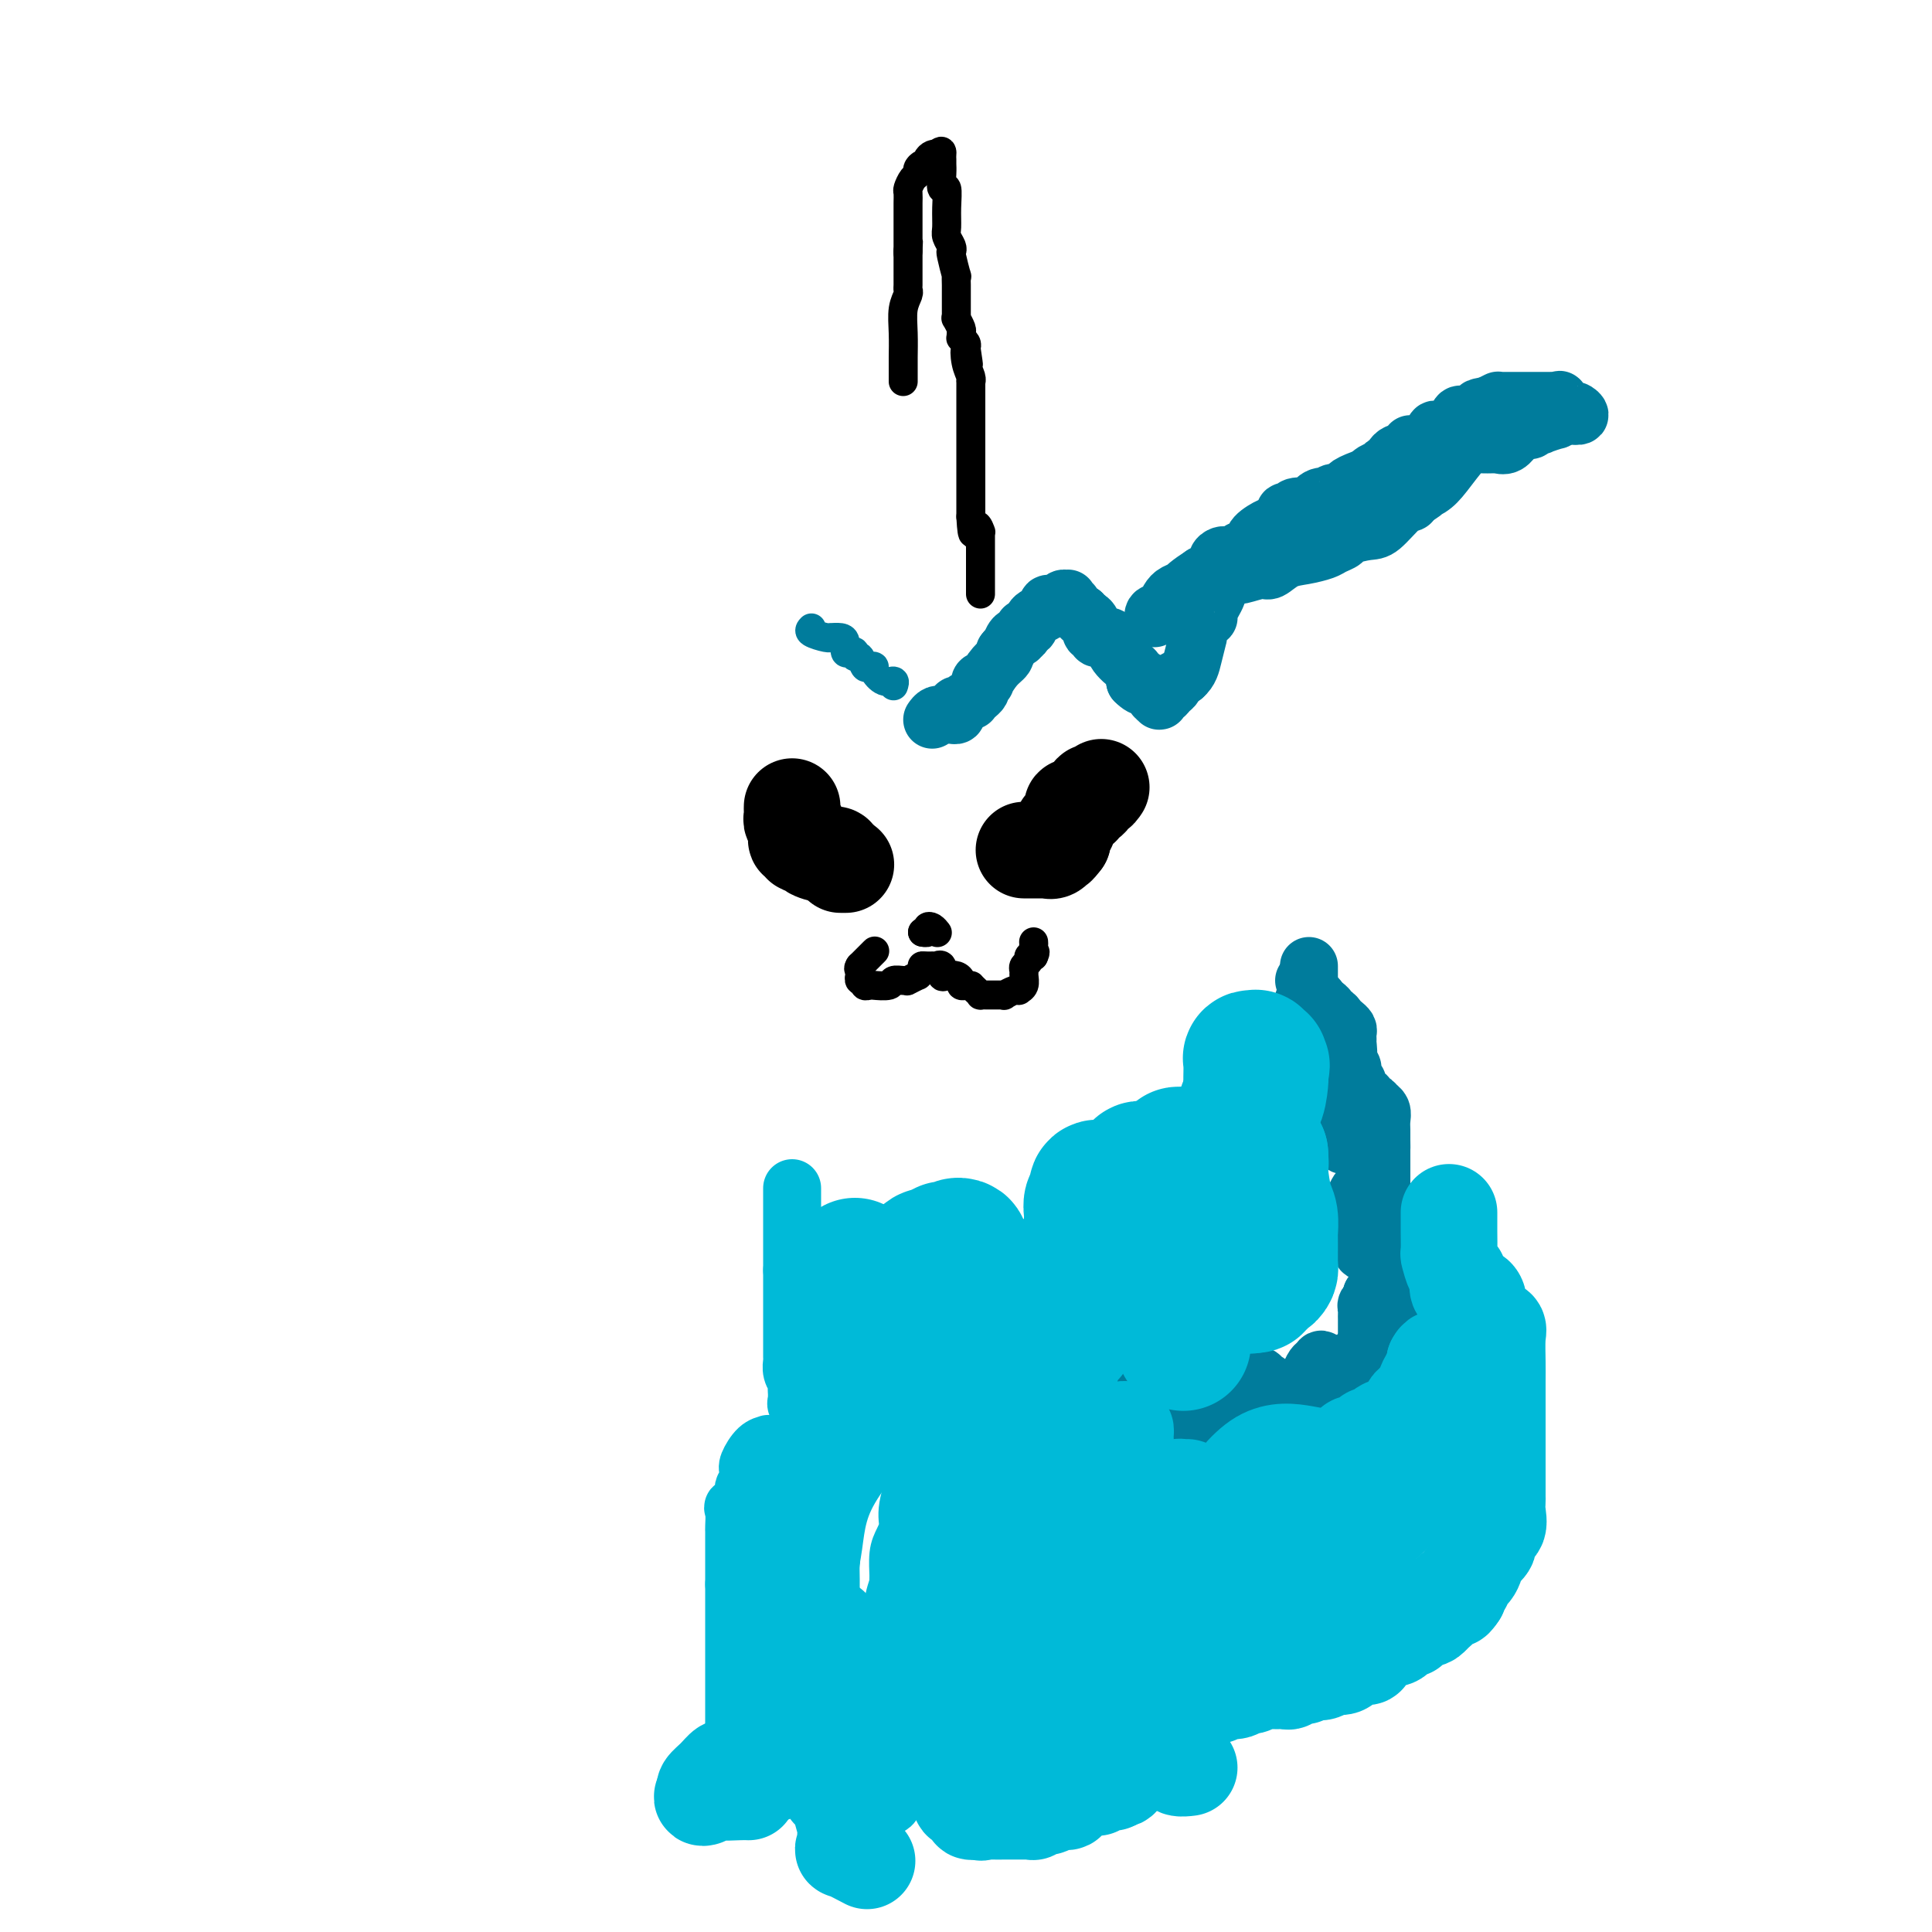 <svg viewBox='0 0 400 400' version='1.1' xmlns='http://www.w3.org/2000/svg' xmlns:xlink='http://www.w3.org/1999/xlink'><g fill='none' stroke='#000000' stroke-width='6' stroke-linecap='round' stroke-linejoin='round'><path d='M187,79c0.002,-0.623 0.004,-1.245 0,-2c-0.004,-0.755 -0.015,-1.641 0,-3c0.015,-1.359 0.057,-3.189 0,-5c-0.057,-1.811 -0.211,-3.604 0,-5c0.211,-1.396 0.789,-2.397 1,-3c0.211,-0.603 0.057,-0.809 0,-1c-0.057,-0.191 -0.015,-0.366 0,-1c0.015,-0.634 0.004,-1.728 0,-2c-0.004,-0.272 -0.001,0.278 0,0c0.001,-0.278 0.000,-1.384 0,-2c-0.000,-0.616 -0.000,-0.743 0,-1c0.000,-0.257 0.000,-0.645 0,-1c-0.000,-0.355 -0.000,-0.678 0,-1'/><path d='M188,52c0.155,-4.129 0.041,-0.953 0,0c-0.041,0.953 -0.011,-0.319 0,-1c0.011,-0.681 0.003,-0.772 0,-1c-0.003,-0.228 -0.001,-0.593 0,-1c0.001,-0.407 0.000,-0.857 0,-1c-0.000,-0.143 0.000,0.021 0,0c-0.000,-0.021 -0.001,-0.228 0,-1c0.001,-0.772 0.003,-2.108 0,-3c-0.003,-0.892 -0.011,-1.338 0,-2c0.011,-0.662 0.041,-1.539 0,-2c-0.041,-0.461 -0.152,-0.506 0,-1c0.152,-0.494 0.566,-1.438 1,-2c0.434,-0.562 0.886,-0.742 1,-1c0.114,-0.258 -0.110,-0.595 0,-1c0.110,-0.405 0.554,-0.879 1,-1c0.446,-0.121 0.893,0.112 1,0c0.107,-0.112 -0.125,-0.569 0,-1c0.125,-0.431 0.607,-0.838 1,-1c0.393,-0.162 0.696,-0.081 1,0'/><path d='M194,32c1.154,-1.287 1.040,-0.504 1,0c-0.040,0.504 -0.007,0.731 0,1c0.007,0.269 -0.012,0.581 0,1c0.012,0.419 0.056,0.945 0,2c-0.056,1.055 -0.212,2.639 0,3c0.212,0.361 0.793,-0.499 1,0c0.207,0.499 0.042,2.358 0,4c-0.042,1.642 0.040,3.066 0,4c-0.040,0.934 -0.203,1.376 0,2c0.203,0.624 0.772,1.430 1,2c0.228,0.570 0.114,0.906 0,1c-0.114,0.094 -0.227,-0.052 0,1c0.227,1.052 0.793,3.303 1,4c0.207,0.697 0.056,-0.161 0,0c-0.056,0.161 -0.015,1.342 0,2c0.015,0.658 0.004,0.793 0,1c-0.004,0.207 -0.002,0.484 0,1c0.002,0.516 0.004,1.269 0,2c-0.004,0.731 -0.015,1.438 0,2c0.015,0.562 0.057,0.978 0,1c-0.057,0.022 -0.212,-0.349 0,0c0.212,0.349 0.793,1.417 1,2c0.207,0.583 0.042,0.681 0,1c-0.042,0.319 0.040,0.859 0,1c-0.040,0.141 -0.203,-0.116 0,0c0.203,0.116 0.772,0.605 1,1c0.228,0.395 0.114,0.698 0,1'/><path d='M200,72c0.944,6.337 0.306,2.180 0,1c-0.306,-1.180 -0.278,0.619 0,2c0.278,1.381 0.807,2.345 1,3c0.193,0.655 0.052,1.002 0,1c-0.052,-0.002 -0.014,-0.354 0,0c0.014,0.354 0.004,1.415 0,2c-0.004,0.585 -0.001,0.694 0,1c0.001,0.306 0.000,0.810 0,1c-0.000,0.190 -0.000,0.067 0,0c0.000,-0.067 0.000,-0.078 0,0c-0.000,0.078 -0.000,0.246 0,1c0.000,0.754 0.000,2.094 0,3c-0.000,0.906 -0.000,1.377 0,2c0.000,0.623 0.000,1.399 0,2c-0.000,0.601 -0.000,1.028 0,1c0.000,-0.028 0.000,-0.512 0,0c-0.000,0.512 -0.000,2.018 0,3c0.000,0.982 0.000,1.438 0,2c-0.000,0.562 -0.000,1.228 0,2c0.000,0.772 0.000,1.649 0,3c-0.000,1.351 -0.000,3.175 0,5'/><path d='M201,107c0.321,5.803 0.622,2.812 1,2c0.378,-0.812 0.833,0.556 1,1c0.167,0.444 0.045,-0.036 0,0c-0.045,0.036 -0.012,0.589 0,1c0.012,0.411 0.003,0.681 0,1c-0.003,0.319 -0.001,0.686 0,1c0.001,0.314 0.000,0.574 0,1c-0.000,0.426 -0.000,1.018 0,2c0.000,0.982 0.000,2.354 0,3c-0.000,0.646 -0.000,0.565 0,1c0.000,0.435 0.000,1.386 0,2c-0.000,0.614 -0.000,0.890 0,1c0.000,0.110 0.000,0.055 0,0'/></g>
<g fill='none' stroke='#007C9C' stroke-width='12' stroke-linecap='round' stroke-linejoin='round'><path d='M193,149c0.303,-0.423 0.606,-0.846 1,-1c0.394,-0.154 0.880,-0.041 1,0c0.120,0.041 -0.125,0.008 0,0c0.125,-0.008 0.621,0.008 1,0c0.379,-0.008 0.640,-0.040 1,0c0.360,0.040 0.817,0.150 1,0c0.183,-0.150 0.091,-0.562 0,-1c-0.091,-0.438 -0.183,-0.901 0,-1c0.183,-0.099 0.640,0.167 1,0c0.360,-0.167 0.622,-0.766 1,-1c0.378,-0.234 0.872,-0.104 1,0c0.128,0.104 -0.110,0.182 0,0c0.110,-0.182 0.570,-0.624 1,-1c0.430,-0.376 0.832,-0.687 1,-1c0.168,-0.313 0.103,-0.629 0,-1c-0.103,-0.371 -0.244,-0.796 0,-1c0.244,-0.204 0.875,-0.188 1,0c0.125,0.188 -0.254,0.548 0,0c0.254,-0.548 1.140,-2.002 2,-3c0.860,-0.998 1.693,-1.538 2,-2c0.307,-0.462 0.088,-0.846 0,-1c-0.088,-0.154 -0.044,-0.077 0,0'/><path d='M208,135c1.266,-1.653 0.932,-0.785 1,-1c0.068,-0.215 0.539,-1.512 1,-2c0.461,-0.488 0.911,-0.167 1,0c0.089,0.167 -0.184,0.182 0,0c0.184,-0.182 0.826,-0.559 1,-1c0.174,-0.441 -0.121,-0.944 0,-1c0.121,-0.056 0.658,0.335 1,0c0.342,-0.335 0.491,-1.395 1,-2c0.509,-0.605 1.379,-0.754 2,-1c0.621,-0.246 0.993,-0.587 1,-1c0.007,-0.413 -0.352,-0.896 0,-1c0.352,-0.104 1.414,0.172 2,0c0.586,-0.172 0.697,-0.793 1,-1c0.303,-0.207 0.798,-0.000 1,0c0.202,0.000 0.110,-0.206 0,0c-0.110,0.206 -0.237,0.826 0,1c0.237,0.174 0.837,-0.098 1,0c0.163,0.098 -0.110,0.565 0,1c0.110,0.435 0.603,0.839 1,1c0.397,0.161 0.699,0.081 1,0'/><path d='M224,127c0.574,0.704 0.009,0.963 0,1c-0.009,0.037 0.537,-0.149 1,0c0.463,0.149 0.841,0.632 1,1c0.159,0.368 0.097,0.621 0,1c-0.097,0.379 -0.229,0.884 0,1c0.229,0.116 0.819,-0.157 1,0c0.181,0.157 -0.046,0.742 0,1c0.046,0.258 0.366,0.188 1,0c0.634,-0.188 1.581,-0.492 2,0c0.419,0.492 0.308,1.782 1,3c0.692,1.218 2.185,2.365 3,3c0.815,0.635 0.950,0.758 1,1c0.050,0.242 0.013,0.604 0,1c-0.013,0.396 -0.004,0.828 0,1c0.004,0.172 0.002,0.086 0,0'/><path d='M235,141c2.179,2.190 2.125,0.667 2,0c-0.125,-0.667 -0.321,-0.476 0,0c0.321,0.476 1.161,1.238 2,2'/><path d='M239,143c0.558,0.474 -0.047,0.659 0,1c0.047,0.341 0.748,0.838 1,1c0.252,0.162 0.056,-0.012 0,0c-0.056,0.012 0.028,0.211 0,0c-0.028,-0.211 -0.167,-0.830 0,-1c0.167,-0.170 0.639,0.109 1,0c0.361,-0.109 0.612,-0.607 1,-1c0.388,-0.393 0.912,-0.683 1,-1c0.088,-0.317 -0.261,-0.662 0,-1c0.261,-0.338 1.130,-0.669 2,-1'/><path d='M245,140c1.320,-1.124 1.620,-2.432 2,-4c0.380,-1.568 0.841,-3.394 1,-4c0.159,-0.606 0.015,0.010 0,0c-0.015,-0.010 0.100,-0.646 0,-1c-0.100,-0.354 -0.416,-0.426 0,-1c0.416,-0.574 1.565,-1.649 2,-2c0.435,-0.351 0.155,0.022 0,0c-0.155,-0.022 -0.186,-0.439 0,-1c0.186,-0.561 0.590,-1.265 1,-2c0.410,-0.735 0.827,-1.503 1,-2c0.173,-0.497 0.102,-0.725 0,-1c-0.102,-0.275 -0.235,-0.596 0,-1c0.235,-0.404 0.837,-0.892 1,-1c0.163,-0.108 -0.115,0.163 0,0c0.115,-0.163 0.621,-0.760 1,-1c0.379,-0.240 0.632,-0.124 1,0c0.368,0.124 0.852,0.254 2,0c1.148,-0.254 2.958,-0.894 4,-1c1.042,-0.106 1.314,0.323 2,0c0.686,-0.323 1.785,-1.396 3,-2c1.215,-0.604 2.546,-0.739 4,-1c1.454,-0.261 3.029,-0.648 4,-1c0.971,-0.352 1.336,-0.669 2,-1c0.664,-0.331 1.627,-0.677 2,-1c0.373,-0.323 0.156,-0.623 1,-1c0.844,-0.377 2.747,-0.832 4,-1c1.253,-0.168 1.855,-0.048 3,-1c1.145,-0.952 2.833,-2.977 4,-4c1.167,-1.023 1.814,-1.045 2,-1c0.186,0.045 -0.090,0.156 0,0c0.090,-0.156 0.545,-0.578 1,-1'/><path d='M293,103c3.078,-1.896 1.272,-1.135 1,-1c-0.272,0.135 0.988,-0.356 2,-1c1.012,-0.644 1.774,-1.440 3,-3c1.226,-1.560 2.917,-3.882 4,-5c1.083,-1.118 1.560,-1.032 2,-1c0.440,0.032 0.843,0.009 1,0c0.157,-0.009 0.069,-0.003 0,0c-0.069,0.003 -0.118,0.002 0,0c0.118,-0.002 0.401,-0.007 1,0c0.599,0.007 1.512,0.026 2,0c0.488,-0.026 0.551,-0.097 1,0c0.449,0.097 1.286,0.362 2,0c0.714,-0.362 1.306,-1.351 2,-2c0.694,-0.649 1.489,-0.957 2,-1c0.511,-0.043 0.737,0.181 1,0c0.263,-0.181 0.563,-0.766 1,-1c0.437,-0.234 1.009,-0.118 1,0c-0.009,0.118 -0.600,0.238 0,0c0.600,-0.238 2.392,-0.833 3,-1c0.608,-0.167 0.031,0.095 0,0c-0.031,-0.095 0.485,-0.548 1,-1'/><path d='M323,86c3.040,-1.084 0.639,-0.295 0,0c-0.639,0.295 0.482,0.095 1,0c0.518,-0.095 0.432,-0.086 1,0c0.568,0.086 1.789,0.247 2,0c0.211,-0.247 -0.587,-0.903 -1,-1c-0.413,-0.097 -0.439,0.366 -1,0c-0.561,-0.366 -1.656,-1.562 -2,-2c-0.344,-0.438 0.061,-0.117 0,0c-0.061,0.117 -0.590,0.031 -1,0c-0.410,-0.031 -0.701,-0.008 -1,0c-0.299,0.008 -0.605,0.002 -1,0c-0.395,-0.002 -0.880,-0.001 -1,0c-0.120,0.001 0.125,0.000 0,0c-0.125,-0.000 -0.618,-0.000 -1,0c-0.382,0.000 -0.651,0.000 -1,0c-0.349,-0.000 -0.777,-0.000 -1,0c-0.223,0.000 -0.242,0.000 -1,0c-0.758,-0.000 -2.254,-0.001 -3,0c-0.746,0.001 -0.741,0.003 -1,0c-0.259,-0.003 -0.781,-0.011 -1,0c-0.219,0.011 -0.136,0.041 0,0c0.136,-0.041 0.325,-0.155 0,0c-0.325,0.155 -1.162,0.577 -2,1'/><path d='M308,84c-2.726,0.320 -2.040,0.620 -2,1c0.040,0.380 -0.565,0.840 -1,1c-0.435,0.160 -0.699,0.018 -1,0c-0.301,-0.018 -0.640,0.086 -1,0c-0.360,-0.086 -0.740,-0.363 -1,0c-0.260,0.363 -0.399,1.364 -1,2c-0.601,0.636 -1.663,0.905 -2,1c-0.337,0.095 0.052,0.014 0,0c-0.052,-0.014 -0.546,0.039 -1,0c-0.454,-0.039 -0.869,-0.169 -1,0c-0.131,0.169 0.020,0.637 0,1c-0.020,0.363 -0.212,0.621 -1,1c-0.788,0.379 -2.173,0.880 -3,1c-0.827,0.120 -1.097,-0.139 -1,0c0.097,0.139 0.559,0.677 0,1c-0.559,0.323 -2.140,0.430 -3,1c-0.860,0.570 -0.999,1.602 -1,2c-0.001,0.398 0.136,0.162 0,0c-0.136,-0.162 -0.543,-0.250 -1,0c-0.457,0.250 -0.962,0.838 -1,1c-0.038,0.162 0.392,-0.101 0,0c-0.392,0.101 -1.606,0.566 -2,1c-0.394,0.434 0.030,0.838 0,1c-0.030,0.162 -0.515,0.081 -1,0'/><path d='M283,99c-3.699,2.271 -0.448,0.450 0,0c0.448,-0.450 -1.909,0.472 -3,1c-1.091,0.528 -0.918,0.664 -1,1c-0.082,0.336 -0.420,0.873 -1,1c-0.580,0.127 -1.402,-0.155 -2,0c-0.598,0.155 -0.971,0.746 -1,1c-0.029,0.254 0.287,0.172 0,0c-0.287,-0.172 -1.176,-0.434 -2,0c-0.824,0.434 -1.584,1.565 -2,2c-0.416,0.435 -0.488,0.176 -1,0c-0.512,-0.176 -1.465,-0.267 -2,0c-0.535,0.267 -0.652,0.893 -1,1c-0.348,0.107 -0.927,-0.305 -1,0c-0.073,0.305 0.361,1.328 0,2c-0.361,0.672 -1.516,0.993 -2,1c-0.484,0.007 -0.298,-0.300 -1,0c-0.702,0.300 -2.293,1.209 -3,2c-0.707,0.791 -0.531,1.466 -1,2c-0.469,0.534 -1.582,0.928 -2,1c-0.418,0.072 -0.139,-0.177 0,0c0.139,0.177 0.138,0.782 0,1c-0.138,0.218 -0.413,0.051 -1,0c-0.587,-0.051 -1.484,0.014 -2,0c-0.516,-0.014 -0.649,-0.109 -1,0c-0.351,0.109 -0.919,0.421 -1,1c-0.081,0.579 0.324,1.425 0,2c-0.324,0.575 -1.378,0.879 -2,1c-0.622,0.121 -0.811,0.061 -1,0'/><path d='M249,119c-5.781,3.758 -3.234,3.154 -3,3c0.234,-0.154 -1.846,0.141 -3,1c-1.154,0.859 -1.381,2.282 -2,3c-0.619,0.718 -1.628,0.732 -2,1c-0.372,0.268 -0.106,0.791 0,1c0.106,0.209 0.053,0.105 0,0'/><path d='M271,200c0.000,0.344 0.000,0.687 0,1c-0.000,0.313 -0.000,0.594 0,1c0.000,0.406 0.001,0.936 0,1c-0.001,0.064 -0.004,-0.337 0,0c0.004,0.337 0.015,1.413 0,2c-0.015,0.587 -0.057,0.686 0,1c0.057,0.314 0.211,0.844 0,1c-0.211,0.156 -0.789,-0.060 -1,0c-0.211,0.060 -0.057,0.397 0,1c0.057,0.603 0.015,1.471 0,2c-0.015,0.529 -0.004,0.719 0,1c0.004,0.281 0.001,0.653 0,1c-0.001,0.347 -0.000,0.671 0,1c0.000,0.329 0.000,0.665 0,1'/><path d='M270,214c-0.155,2.406 -0.042,1.422 0,1c0.042,-0.422 0.011,-0.281 0,0c-0.011,0.281 -0.004,0.701 0,1c0.004,0.299 0.004,0.475 0,1c-0.004,0.525 -0.012,1.399 0,2c0.012,0.601 0.046,0.931 0,1c-0.046,0.069 -0.170,-0.122 0,0c0.170,0.122 0.633,0.559 1,1c0.367,0.441 0.637,0.888 1,1c0.363,0.112 0.818,-0.111 1,0c0.182,0.111 0.091,0.555 0,1'/><path d='M273,223c0.625,1.332 0.688,0.161 1,0c0.312,-0.161 0.872,0.687 1,1c0.128,0.313 -0.176,0.092 0,0c0.176,-0.092 0.832,-0.054 1,0c0.168,0.054 -0.151,0.123 0,0c0.151,-0.123 0.773,-0.437 1,0c0.227,0.437 0.061,1.624 0,2c-0.061,0.376 -0.016,-0.058 0,0c0.016,0.058 0.004,0.607 0,1c-0.004,0.393 -0.001,0.631 0,1c0.001,0.369 0.000,0.869 0,1c-0.000,0.131 -0.000,-0.105 0,0c0.000,0.105 0.000,0.553 0,1'/><path d='M277,230c0.619,1.759 0.166,2.656 0,3c-0.166,0.344 -0.044,0.134 0,0c0.044,-0.134 0.011,-0.193 0,0c-0.011,0.193 0.001,0.639 0,1c-0.001,0.361 -0.016,0.636 0,1c0.016,0.364 0.061,0.816 0,1c-0.061,0.184 -0.228,0.101 0,0c0.228,-0.101 0.851,-0.220 1,0c0.149,0.220 -0.177,0.781 0,1c0.177,0.219 0.855,0.097 1,0c0.145,-0.097 -0.244,-0.171 0,0c0.244,0.171 1.122,0.585 2,1'/><path d='M281,238c0.780,0.250 0.731,-0.126 1,0c0.269,0.126 0.857,0.755 1,1c0.143,0.245 -0.157,0.108 0,0c0.157,-0.108 0.771,-0.186 1,0c0.229,0.186 0.072,0.638 0,1c-0.072,0.362 -0.058,0.636 0,1c0.058,0.364 0.159,0.818 0,1c-0.159,0.182 -0.580,0.091 -1,0'/><path d='M283,242c0.313,0.818 0.095,0.862 0,1c-0.095,0.138 -0.068,0.370 0,1c0.068,0.630 0.177,1.657 0,2c-0.177,0.343 -0.640,0.003 -1,0c-0.360,-0.003 -0.619,0.330 -1,1c-0.381,0.670 -0.886,1.676 -1,2c-0.114,0.324 0.163,-0.033 0,0c-0.163,0.033 -0.765,0.457 -1,1c-0.235,0.543 -0.102,1.203 0,2c0.102,0.797 0.172,1.729 0,2c-0.172,0.271 -0.585,-0.119 -1,0c-0.415,0.119 -0.833,0.748 -1,1c-0.167,0.252 -0.084,0.126 0,0'/><path d='M277,255c-0.760,2.007 0.339,0.526 1,0c0.661,-0.526 0.884,-0.095 1,0c0.116,0.095 0.126,-0.146 0,0c-0.126,0.146 -0.387,0.680 0,1c0.387,0.320 1.423,0.426 2,1c0.577,0.574 0.694,1.616 1,2c0.306,0.384 0.802,0.110 1,0c0.198,-0.110 0.099,-0.055 0,0'/><path d='M283,259c1.110,0.847 0.886,0.966 1,1c0.114,0.034 0.566,-0.016 1,0c0.434,0.016 0.848,0.099 1,0c0.152,-0.099 0.041,-0.381 0,0c-0.041,0.381 -0.011,1.425 0,2c0.011,0.575 0.004,0.683 0,1c-0.004,0.317 -0.004,0.845 0,1c0.004,0.155 0.012,-0.064 0,0c-0.012,0.064 -0.044,0.409 0,1c0.044,0.591 0.166,1.428 0,2c-0.166,0.572 -0.619,0.878 -1,1c-0.381,0.122 -0.691,0.061 -1,0'/><path d='M284,268c-0.249,1.416 0.130,0.957 0,1c-0.130,0.043 -0.767,0.589 -1,1c-0.233,0.411 -0.063,0.688 0,1c0.063,0.312 0.017,0.661 0,1c-0.017,0.339 -0.005,0.670 0,1c0.005,0.330 0.002,0.660 0,1c-0.002,0.340 -0.004,0.689 0,1c0.004,0.311 0.012,0.583 0,1c-0.012,0.417 -0.044,0.978 0,1c0.044,0.022 0.166,-0.494 0,0c-0.166,0.494 -0.619,1.998 -1,3c-0.381,1.002 -0.691,1.501 -1,2'/><path d='M281,282c-0.343,1.982 0.300,-0.064 0,0c-0.300,0.064 -1.543,2.238 -2,3c-0.457,0.762 -0.129,0.113 0,0c0.129,-0.113 0.059,0.309 0,1c-0.059,0.691 -0.109,1.649 0,2c0.109,0.351 0.375,0.094 0,0c-0.375,-0.094 -1.393,-0.027 -2,0c-0.607,0.027 -0.804,0.013 -1,0'/><path d='M276,288c-1.016,0.916 -1.057,0.205 -1,0c0.057,-0.205 0.211,0.096 0,0c-0.211,-0.096 -0.789,-0.589 -1,-1c-0.211,-0.411 -0.057,-0.739 0,-1c0.057,-0.261 0.015,-0.455 0,-1c-0.015,-0.545 -0.004,-1.441 0,-2c0.004,-0.559 0.002,-0.779 0,-1'/><path d='M274,282c-0.487,-0.964 -0.705,-0.374 -1,0c-0.295,0.374 -0.667,0.534 -1,1c-0.333,0.466 -0.628,1.239 -1,2c-0.372,0.761 -0.822,1.510 -1,2c-0.178,0.490 -0.084,0.722 0,1c0.084,0.278 0.159,0.603 0,1c-0.159,0.397 -0.550,0.865 -1,1c-0.450,0.135 -0.958,-0.065 -1,0c-0.042,0.065 0.382,0.395 0,1c-0.382,0.605 -1.570,1.485 -2,2c-0.430,0.515 -0.101,0.667 0,1c0.101,0.333 -0.025,0.849 0,1c0.025,0.151 0.203,-0.063 0,0c-0.203,0.063 -0.785,0.401 -1,1c-0.215,0.599 -0.061,1.457 0,1c0.061,-0.457 0.031,-2.228 0,-4'/><path d='M265,293c0.045,-0.952 0.156,-1.831 0,-2c-0.156,-0.169 -0.581,0.371 -1,0c-0.419,-0.371 -0.834,-1.653 -1,-2c-0.166,-0.347 -0.083,0.243 0,0c0.083,-0.243 0.164,-1.318 0,-2c-0.164,-0.682 -0.575,-0.971 -1,-1c-0.425,-0.029 -0.863,0.203 -1,0c-0.137,-0.203 0.027,-0.839 0,-1c-0.027,-0.161 -0.244,0.155 -1,0c-0.756,-0.155 -2.049,-0.781 -3,-1c-0.951,-0.219 -1.559,-0.030 -2,0c-0.441,0.030 -0.713,-0.097 -1,0c-0.287,0.097 -0.588,0.418 -1,0c-0.412,-0.418 -0.936,-1.576 -1,-2c-0.064,-0.424 0.333,-0.114 0,0c-0.333,0.114 -1.397,0.031 -2,0c-0.603,-0.031 -0.744,-0.009 -1,0c-0.256,0.009 -0.628,0.004 -1,0'/><path d='M248,282c-2.182,-0.506 -0.638,0.228 0,1c0.638,0.772 0.368,1.583 0,2c-0.368,0.417 -0.834,0.441 -1,1c-0.166,0.559 -0.030,1.652 0,2c0.030,0.348 -0.044,-0.048 0,0c0.044,0.048 0.208,0.539 0,1c-0.208,0.461 -0.787,0.893 -1,1c-0.213,0.107 -0.061,-0.112 0,0c0.061,0.112 0.030,0.556 0,1'/><path d='M246,291c-0.491,1.335 -0.720,0.173 -1,0c-0.280,-0.173 -0.611,0.644 -1,1c-0.389,0.356 -0.837,0.250 -1,0c-0.163,-0.250 -0.043,-0.644 0,-1c0.043,-0.356 0.009,-0.673 0,-1c-0.009,-0.327 0.008,-0.665 0,-1c-0.008,-0.335 -0.041,-0.667 0,-1c0.041,-0.333 0.154,-0.667 0,-1c-0.154,-0.333 -0.577,-0.667 -1,-1'/><path d='M242,286c-0.166,-0.868 -0.082,-0.036 0,0c0.082,0.036 0.162,-0.722 0,-1c-0.162,-0.278 -0.565,-0.074 -1,0c-0.435,0.074 -0.900,0.020 -1,0c-0.100,-0.020 0.165,-0.005 0,0c-0.165,0.005 -0.762,0.002 -1,0c-0.238,-0.002 -0.119,-0.001 0,0'/><path d='M239,285c-0.344,-0.393 0.297,-0.876 0,-1c-0.297,-0.124 -1.532,0.110 -2,0c-0.468,-0.110 -0.168,-0.565 0,-1c0.168,-0.435 0.203,-0.849 0,-1c-0.203,-0.151 -0.645,-0.040 -1,0c-0.355,0.040 -0.623,0.010 -1,0c-0.377,-0.010 -0.861,-0.001 -1,0c-0.139,0.001 0.068,-0.006 0,0c-0.068,0.006 -0.410,0.026 -1,0c-0.590,-0.026 -1.426,-0.099 -2,0c-0.574,0.099 -0.886,0.368 -1,1c-0.114,0.632 -0.031,1.626 0,2c0.031,0.374 0.008,0.128 0,1c-0.008,0.872 -0.002,2.861 0,4c0.002,1.139 0.001,1.429 0,2c-0.001,0.571 -0.000,1.423 0,2c0.000,0.577 0.000,0.879 0,1c-0.000,0.121 -0.000,0.060 0,0'/><path d='M230,295c-0.203,2.691 -0.210,2.917 0,3c0.210,0.083 0.638,0.022 1,0c0.362,-0.022 0.659,-0.006 1,0c0.341,0.006 0.725,0.001 1,0c0.275,-0.001 0.440,0.000 1,0c0.560,-0.000 1.516,-0.003 2,0c0.484,0.003 0.497,0.011 1,0c0.503,-0.011 1.497,-0.040 2,0c0.503,0.040 0.514,0.151 1,0c0.486,-0.151 1.446,-0.562 2,-1c0.554,-0.438 0.700,-0.902 1,-1c0.300,-0.098 0.752,0.171 1,0c0.248,-0.171 0.291,-0.781 1,-1c0.709,-0.219 2.085,-0.047 3,0c0.915,0.047 1.370,-0.030 2,0c0.630,0.030 1.434,0.167 2,0c0.566,-0.167 0.894,-0.637 1,-1c0.106,-0.363 -0.010,-0.619 0,-1c0.010,-0.381 0.147,-0.886 1,-1c0.853,-0.114 2.422,0.161 3,0c0.578,-0.161 0.165,-0.760 0,-1c-0.165,-0.240 -0.083,-0.120 0,0'/><path d='M257,291c3.182,-1.083 2.137,-0.290 2,0c-0.137,0.290 0.636,0.079 1,0c0.364,-0.079 0.321,-0.025 1,0c0.679,0.025 2.080,0.021 3,0c0.920,-0.021 1.357,-0.059 2,0c0.643,0.059 1.491,0.214 2,0c0.509,-0.214 0.679,-0.797 1,-1c0.321,-0.203 0.794,-0.025 1,0c0.206,0.025 0.146,-0.102 0,0c-0.146,0.102 -0.376,0.435 0,0c0.376,-0.435 1.359,-1.637 2,-2c0.641,-0.363 0.942,0.114 1,0c0.058,-0.114 -0.126,-0.818 0,-1c0.126,-0.182 0.562,0.157 1,0c0.438,-0.157 0.878,-0.812 1,-1c0.122,-0.188 -0.072,0.090 0,0c0.072,-0.090 0.412,-0.550 1,-1c0.588,-0.450 1.424,-0.891 2,-1c0.576,-0.109 0.892,0.113 1,0c0.108,-0.113 0.008,-0.563 0,-1c-0.008,-0.437 0.076,-0.861 0,-1c-0.076,-0.139 -0.310,0.008 0,0c0.310,-0.008 1.166,-0.171 2,0c0.834,0.171 1.646,0.675 2,0c0.354,-0.675 0.249,-2.528 1,-4c0.751,-1.472 2.357,-2.563 3,-3c0.643,-0.437 0.321,-0.218 0,0'/><path d='M287,275c3.166,-2.645 1.580,-1.258 1,-1c-0.580,0.258 -0.155,-0.612 0,-1c0.155,-0.388 0.042,-0.294 0,-1c-0.042,-0.706 -0.011,-2.213 0,-3c0.011,-0.787 0.003,-0.856 0,-1c-0.003,-0.144 -0.001,-0.364 0,-1c0.001,-0.636 0.000,-1.690 0,-2c-0.000,-0.310 -0.000,0.123 0,0c0.000,-0.123 0.001,-0.803 0,-1c-0.001,-0.197 -0.003,0.088 0,0c0.003,-0.088 0.011,-0.549 0,-1c-0.011,-0.451 -0.041,-0.894 0,-1c0.041,-0.106 0.155,0.123 0,0c-0.155,-0.123 -0.577,-0.598 -1,-1c-0.423,-0.402 -0.845,-0.729 -1,-1c-0.155,-0.271 -0.041,-0.485 0,-1c0.041,-0.515 0.011,-1.331 0,-2c-0.011,-0.669 -0.003,-1.189 0,-2c0.003,-0.811 0.001,-1.911 0,-3c-0.001,-1.089 -0.000,-2.165 0,-3c0.000,-0.835 0.000,-1.428 0,-2c-0.000,-0.572 -0.000,-1.123 0,-2c0.000,-0.877 0.000,-2.080 0,-3c-0.000,-0.920 -0.000,-1.556 0,-2c0.000,-0.444 0.000,-0.697 0,-1c-0.000,-0.303 -0.000,-0.658 0,-1c0.000,-0.342 0.000,-0.671 0,-1'/><path d='M286,237c-0.154,-5.844 -0.040,-1.453 0,0c0.040,1.453 0.007,-0.031 0,-1c-0.007,-0.969 0.013,-1.421 0,-2c-0.013,-0.579 -0.059,-1.283 0,-2c0.059,-0.717 0.222,-1.445 0,-2c-0.222,-0.555 -0.829,-0.937 -1,-1c-0.171,-0.063 0.095,0.192 0,0c-0.095,-0.192 -0.551,-0.830 -1,-1c-0.449,-0.170 -0.890,0.128 -1,0c-0.110,-0.128 0.110,-0.682 0,-1c-0.110,-0.318 -0.551,-0.400 -1,-1c-0.449,-0.600 -0.908,-1.719 -1,-2c-0.092,-0.281 0.181,0.275 0,0c-0.181,-0.275 -0.818,-1.382 -1,-2c-0.182,-0.618 0.091,-0.748 0,-1c-0.091,-0.252 -0.545,-0.626 -1,-1'/><path d='M279,220c-1.083,-1.609 -0.290,-0.630 0,-1c0.290,-0.370 0.079,-2.088 0,-3c-0.079,-0.912 -0.024,-1.018 0,-1c0.024,0.018 0.017,0.160 0,0c-0.017,-0.160 -0.046,-0.621 0,-1c0.046,-0.379 0.166,-0.675 0,-1c-0.166,-0.325 -0.618,-0.678 -1,-1c-0.382,-0.322 -0.694,-0.611 -1,-1c-0.306,-0.389 -0.607,-0.878 -1,-1c-0.393,-0.122 -0.879,0.122 -1,0c-0.121,-0.122 0.121,-0.610 0,-1c-0.121,-0.390 -0.606,-0.683 -1,-1c-0.394,-0.317 -0.697,-0.659 -1,-1'/><path d='M273,207c-0.879,-0.973 -0.078,-0.404 0,0c0.078,0.404 -0.567,0.644 -1,0c-0.433,-0.644 -0.655,-2.174 -1,-3c-0.345,-0.826 -0.813,-0.950 -1,-1c-0.187,-0.050 -0.094,-0.025 0,0'/></g>
<g fill='none' stroke='#00BAD8' stroke-width='12' stroke-linecap='round' stroke-linejoin='round'><path d='M164,246c0.000,0.222 0.000,0.445 0,1c0.000,0.555 0.000,1.444 0,2c-0.000,0.556 0.000,0.781 0,1c0.000,0.219 0.000,0.434 0,1c0.000,0.566 0.000,1.483 0,2c0.000,0.517 -0.000,0.635 0,1c0.000,0.365 0.000,0.978 0,1c0.000,0.022 0.000,-0.546 0,0c0.000,0.546 0.000,2.205 0,3c0.000,0.795 0.000,0.724 0,1c0.000,0.276 0.000,0.899 0,1c0.000,0.101 0.000,-0.319 0,0c0.000,0.319 0.000,1.377 0,2c0.000,0.623 0.000,0.812 0,1'/><path d='M164,263c0.000,2.804 0.000,1.314 0,1c-0.000,-0.314 -0.000,0.549 0,1c0.000,0.451 0.000,0.492 0,1c-0.000,0.508 -0.000,1.484 0,2c0.000,0.516 0.000,0.573 0,1c-0.000,0.427 -0.000,1.223 0,2c0.000,0.777 0.000,1.536 0,2c-0.000,0.464 -0.000,0.635 0,1c0.000,0.365 0.000,0.924 0,1c-0.000,0.076 -0.000,-0.330 0,0c0.000,0.330 0.000,1.398 0,2c-0.000,0.602 -0.000,0.740 0,1c0.000,0.260 0.000,0.643 0,1c-0.000,0.357 -0.001,0.690 0,1c0.001,0.310 0.004,0.598 0,1c-0.004,0.402 -0.015,0.920 0,1c0.015,0.080 0.057,-0.277 0,0c-0.057,0.277 -0.211,1.188 0,2c0.211,0.812 0.788,1.526 1,2c0.212,0.474 0.061,0.707 0,1c-0.061,0.293 -0.030,0.647 0,1'/><path d='M165,288c0.034,4.274 -0.379,2.459 0,2c0.379,-0.459 1.552,0.437 2,1c0.448,0.563 0.173,0.791 0,1c-0.173,0.209 -0.242,0.399 0,1c0.242,0.601 0.797,1.614 1,2c0.203,0.386 0.054,0.145 0,0c-0.054,-0.145 -0.015,-0.193 0,0c0.015,0.193 0.004,0.629 0,1c-0.004,0.371 -0.001,0.678 0,1c0.001,0.322 0.000,0.660 0,1c-0.000,0.340 -0.000,0.682 0,1c0.000,0.318 0.000,0.610 0,1c-0.000,0.390 -0.000,0.877 0,1c0.000,0.123 0.000,-0.118 0,0c-0.000,0.118 -0.000,0.595 0,1c0.000,0.405 0.000,0.739 0,1c-0.000,0.261 -0.001,0.447 0,1c0.001,0.553 0.003,1.471 0,2c-0.003,0.529 -0.011,0.670 0,1c0.011,0.330 0.042,0.848 0,1c-0.042,0.152 -0.156,-0.064 0,0c0.156,0.064 0.580,0.407 1,1c0.420,0.593 0.834,1.437 1,2c0.166,0.563 0.083,0.844 0,1c-0.083,0.156 -0.167,0.187 0,1c0.167,0.813 0.583,2.406 1,4'/><path d='M171,317c0.928,4.454 0.248,1.088 0,0c-0.248,-1.088 -0.063,0.103 0,1c0.063,0.897 0.003,1.500 0,2c-0.003,0.500 0.052,0.896 0,1c-0.052,0.104 -0.210,-0.086 0,0c0.210,0.086 0.788,0.447 1,1c0.212,0.553 0.057,1.300 0,2c-0.057,0.700 -0.015,1.355 0,3c0.015,1.645 0.004,4.279 0,6c-0.004,1.721 -0.001,2.529 0,4c0.001,1.471 0.000,3.606 0,5c-0.000,1.394 -0.000,2.046 0,3c0.000,0.954 0.000,2.211 0,3c-0.000,0.789 -0.000,1.112 0,2c0.000,0.888 0.000,2.342 0,3c-0.000,0.658 -0.000,0.519 0,1c0.000,0.481 0.000,1.583 0,2c-0.000,0.417 -0.000,0.151 0,0c0.000,-0.151 0.000,-0.186 0,0c-0.000,0.186 -0.000,0.593 0,1'/><path d='M172,357c0.155,6.590 0.041,3.066 0,2c-0.041,-1.066 -0.011,0.326 0,1c0.011,0.674 0.003,0.630 0,1c-0.003,0.370 -0.001,1.155 0,2c0.001,0.845 0.000,1.750 0,2c-0.000,0.250 -0.000,-0.154 0,0c0.000,0.154 0.000,0.867 0,1c-0.000,0.133 -0.000,-0.315 0,0c0.000,0.315 0.000,1.392 0,2c-0.000,0.608 -0.000,0.745 0,1c0.000,0.255 0.000,0.627 0,1'/><path d='M172,370c-0.000,1.962 -0.000,0.367 0,0c0.000,-0.367 0.000,0.494 0,1c-0.000,0.506 -0.000,0.657 0,1c0.000,0.343 0.000,0.879 0,1c-0.000,0.121 -0.000,-0.174 0,0c0.000,0.174 0.000,0.816 0,1c-0.000,0.184 -0.001,-0.091 0,0c0.001,0.091 0.003,0.549 0,1c-0.003,0.451 -0.011,0.894 0,1c0.011,0.106 0.041,-0.125 0,0c-0.041,0.125 -0.155,0.607 0,1c0.155,0.393 0.577,0.696 1,1'/><path d='M173,378c0.317,1.238 0.611,0.332 1,0c0.389,-0.332 0.875,-0.089 1,0c0.125,0.089 -0.111,0.024 0,0c0.111,-0.024 0.568,-0.006 1,0c0.432,0.006 0.838,0.002 1,0c0.162,-0.002 0.081,-0.001 0,0'/><path d='M177,378c0.832,0.045 0.913,0.156 1,0c0.087,-0.156 0.179,-0.581 0,-1c-0.179,-0.419 -0.630,-0.834 0,-1c0.630,-0.166 2.339,-0.082 3,0c0.661,0.082 0.272,0.164 0,0c-0.272,-0.164 -0.426,-0.573 0,-1c0.426,-0.427 1.434,-0.873 2,-1c0.566,-0.127 0.692,0.065 1,0c0.308,-0.065 0.800,-0.387 1,-1c0.200,-0.613 0.110,-1.519 0,-2c-0.110,-0.481 -0.241,-0.539 0,-1c0.241,-0.461 0.852,-1.324 1,-2c0.148,-0.676 -0.167,-1.163 0,-2c0.167,-0.837 0.815,-2.024 1,-3c0.185,-0.976 -0.094,-1.742 0,-2c0.094,-0.258 0.561,-0.008 1,-1c0.439,-0.992 0.850,-3.225 1,-4c0.150,-0.775 0.040,-0.093 0,0c-0.040,0.093 -0.012,-0.402 0,-1c0.012,-0.598 0.006,-1.299 0,-2'/><path d='M189,353c0.558,-3.021 -0.047,-1.573 0,-2c0.047,-0.427 0.745,-2.730 1,-4c0.255,-1.270 0.068,-1.506 0,-2c-0.068,-0.494 -0.018,-1.244 0,-2c0.018,-0.756 0.005,-1.517 0,-2c-0.005,-0.483 -0.002,-0.689 0,-1c0.002,-0.311 0.004,-0.729 0,-1c-0.004,-0.271 -0.015,-0.395 0,-1c0.015,-0.605 0.056,-1.690 0,-3c-0.056,-1.310 -0.207,-2.844 0,-4c0.207,-1.156 0.774,-1.933 1,-3c0.226,-1.067 0.112,-2.422 0,-4c-0.112,-1.578 -0.224,-3.377 0,-5c0.224,-1.623 0.782,-3.070 1,-4c0.218,-0.930 0.097,-1.344 0,-2c-0.097,-0.656 -0.170,-1.554 0,-2c0.170,-0.446 0.581,-0.439 1,-1c0.419,-0.561 0.844,-1.691 1,-2c0.156,-0.309 0.042,0.203 0,0c-0.042,-0.203 -0.011,-1.119 0,-2c0.011,-0.881 0.002,-1.726 0,-2c-0.002,-0.274 0.003,0.024 0,0c-0.003,-0.024 -0.015,-0.370 0,-1c0.015,-0.630 0.057,-1.544 0,-2c-0.057,-0.456 -0.211,-0.456 0,-1c0.211,-0.544 0.789,-1.634 1,-2c0.211,-0.366 0.057,-0.010 0,0c-0.057,0.010 -0.015,-0.327 0,-1c0.015,-0.673 0.004,-1.681 0,-2c-0.004,-0.319 -0.001,0.052 0,0c0.001,-0.052 0.001,-0.526 0,-1'/><path d='M195,294c0.919,-9.434 0.218,-3.520 0,-2c-0.218,1.520 0.047,-1.355 0,-3c-0.047,-1.645 -0.406,-2.062 0,-3c0.406,-0.938 1.577,-2.398 2,-3c0.423,-0.602 0.099,-0.347 0,-1c-0.099,-0.653 0.028,-2.213 0,-3c-0.028,-0.787 -0.210,-0.799 0,-1c0.210,-0.201 0.812,-0.590 1,-1c0.188,-0.410 -0.038,-0.842 0,-1c0.038,-0.158 0.339,-0.042 1,0c0.661,0.042 1.681,0.011 2,0c0.319,-0.011 -0.065,-0.002 0,0c0.065,0.002 0.578,-0.005 1,0c0.422,0.005 0.752,0.020 1,1c0.248,0.980 0.414,2.925 0,5c-0.414,2.075 -1.407,4.278 -3,8c-1.593,3.722 -3.784,8.961 -5,14c-1.216,5.039 -1.456,9.879 -2,13c-0.544,3.121 -1.393,4.524 -2,6c-0.607,1.476 -0.971,3.026 -1,4c-0.029,0.974 0.276,1.374 0,2c-0.276,0.626 -1.135,1.480 -2,3c-0.865,1.520 -1.737,3.706 -2,5c-0.263,1.294 0.083,1.694 0,3c-0.083,1.306 -0.595,3.516 -1,5c-0.405,1.484 -0.702,2.242 -1,3'/><path d='M184,348c-3.166,10.620 -1.580,4.169 -1,2c0.580,-2.169 0.156,-0.056 0,1c-0.156,1.056 -0.042,1.056 0,1c0.042,-0.056 0.011,-0.169 0,0c-0.011,0.169 -0.003,0.620 0,1c0.003,0.380 0.002,0.690 0,1'/><path d='M183,354c-0.155,1.390 -0.041,1.864 0,2c0.041,0.136 0.011,-0.067 0,0c-0.011,0.067 -0.003,0.403 0,1c0.003,0.597 0.001,1.455 0,2c-0.001,0.545 0.001,0.776 0,1c-0.001,0.224 -0.003,0.441 0,1c0.003,0.559 0.011,1.460 0,2c-0.011,0.540 -0.040,0.719 0,1c0.040,0.281 0.150,0.663 0,1c-0.150,0.337 -0.561,0.629 -1,1c-0.439,0.371 -0.905,0.821 -1,1c-0.095,0.179 0.181,0.086 0,0c-0.181,-0.086 -0.819,-0.166 -1,0c-0.181,0.166 0.095,0.577 0,1c-0.095,0.423 -0.561,0.859 -1,1c-0.439,0.141 -0.850,-0.012 -1,0c-0.150,0.012 -0.040,0.189 0,0c0.040,-0.189 0.011,-0.743 0,-1c-0.011,-0.257 -0.003,-0.216 0,-1c0.003,-0.784 0.002,-2.392 0,-4'/><path d='M178,363c-0.310,-1.252 -0.085,-1.883 0,-3c0.085,-1.117 0.029,-2.720 0,-4c-0.029,-1.280 -0.031,-2.238 0,-3c0.031,-0.762 0.095,-1.327 0,-2c-0.095,-0.673 -0.350,-1.455 0,-3c0.350,-1.545 1.304,-3.854 2,-5c0.696,-1.146 1.132,-1.130 1,-2c-0.132,-0.870 -0.834,-2.625 0,-4c0.834,-1.375 3.204,-2.369 4,-3c0.796,-0.631 0.016,-0.900 0,-2c-0.016,-1.100 0.730,-3.032 1,-4c0.270,-0.968 0.062,-0.972 0,-1c-0.062,-0.028 0.020,-0.079 0,-1c-0.020,-0.921 -0.142,-2.711 0,-4c0.142,-1.289 0.550,-2.076 1,-3c0.450,-0.924 0.944,-1.984 1,-3c0.056,-1.016 -0.325,-1.988 0,-4c0.325,-2.012 1.355,-5.064 2,-7c0.645,-1.936 0.906,-2.757 1,-4c0.094,-1.243 0.021,-2.907 0,-4c-0.021,-1.093 0.008,-1.616 0,-2c-0.008,-0.384 -0.054,-0.629 0,-1c0.054,-0.371 0.207,-0.869 0,-1c-0.207,-0.131 -0.773,0.105 -1,0c-0.227,-0.105 -0.113,-0.553 0,-1'/><path d='M190,292c1.718,-11.121 0.014,-3.424 -1,0c-1.014,3.424 -1.339,2.574 -4,5c-2.661,2.426 -7.659,8.128 -10,13c-2.341,4.872 -2.025,8.913 -3,13c-0.975,4.087 -3.242,8.218 -4,11c-0.758,2.782 -0.007,4.213 0,5c0.007,0.787 -0.730,0.930 -1,1c-0.270,0.070 -0.072,0.067 0,0c0.072,-0.067 0.020,-0.199 0,-3c-0.020,-2.801 -0.007,-8.272 0,-13c0.007,-4.728 0.007,-8.712 0,-12c-0.007,-3.288 -0.023,-5.881 0,-7c0.023,-1.119 0.083,-0.763 0,-1c-0.083,-0.237 -0.309,-1.068 -1,0c-0.691,1.068 -1.845,4.034 -3,7'/><path d='M163,311c-1.282,2.948 -2.486,7.317 -4,13c-1.514,5.683 -3.338,12.681 -4,16c-0.662,3.319 -0.162,2.959 0,3c0.162,0.041 -0.013,0.482 0,0c0.013,-0.482 0.214,-1.886 0,-2c-0.214,-0.114 -0.842,1.061 0,-1c0.842,-2.061 3.154,-7.358 4,-10c0.846,-2.642 0.227,-2.630 0,-3c-0.227,-0.370 -0.061,-1.123 0,-2c0.061,-0.877 0.016,-1.878 0,-3c-0.016,-1.122 -0.004,-2.364 0,-3c0.004,-0.636 0.001,-0.667 0,-1c-0.001,-0.333 -0.000,-0.967 0,-1c0.000,-0.033 0.000,0.535 0,0c-0.000,-0.535 -0.000,-2.174 0,-3c0.000,-0.826 0.000,-0.840 0,-2c-0.000,-1.160 -0.000,-3.466 0,-5c0.000,-1.534 0.000,-2.295 0,-3c-0.000,-0.705 -0.000,-1.352 0,-2'/><path d='M159,302c-0.002,-4.513 -0.006,-1.797 0,-1c0.006,0.797 0.022,-0.326 0,-1c-0.022,-0.674 -0.083,-0.898 0,-1c0.083,-0.102 0.311,-0.082 0,0c-0.311,0.082 -1.159,0.226 -2,1c-0.841,0.774 -1.673,2.179 -2,3c-0.327,0.821 -0.148,1.057 0,2c0.148,0.943 0.264,2.593 0,3c-0.264,0.407 -0.908,-0.430 -1,0c-0.092,0.430 0.368,2.128 0,3c-0.368,0.872 -1.563,0.919 -2,1c-0.437,0.081 -0.117,0.197 0,1c0.117,0.803 0.031,2.295 0,3c-0.031,0.705 -0.008,0.625 0,1c0.008,0.375 0.002,1.207 0,2c-0.002,0.793 -0.001,1.547 0,2c0.001,0.453 0.000,0.606 0,1c-0.000,0.394 -0.000,1.029 0,2c0.000,0.971 0.000,2.277 0,3c-0.000,0.723 -0.000,0.861 0,1'/><path d='M152,328c0.000,2.541 0.000,1.394 0,1c-0.000,-0.394 -0.000,-0.036 0,1c0.000,1.036 0.000,2.748 0,4c-0.000,1.252 -0.000,2.044 0,3c0.000,0.956 0.000,2.076 0,3c-0.000,0.924 -0.000,1.652 0,2c0.000,0.348 0.000,0.315 0,1c-0.000,0.685 -0.000,2.086 0,3c0.000,0.914 0.001,1.341 0,2c-0.001,0.659 -0.002,1.552 0,3c0.002,1.448 0.008,3.453 0,5c-0.008,1.547 -0.030,2.635 0,4c0.030,1.365 0.111,3.005 0,4c-0.111,0.995 -0.415,1.345 0,2c0.415,0.655 1.547,1.616 2,2c0.453,0.384 0.226,0.192 0,0'/></g>
<g fill='none' stroke='#00BAD8' stroke-width='28' stroke-linecap='round' stroke-linejoin='round'><path d='M177,262c-0.001,0.131 -0.001,0.262 0,1c0.001,0.738 0.004,2.082 0,4c-0.004,1.918 -0.015,4.409 0,5c0.015,0.591 0.056,-0.718 0,1c-0.056,1.718 -0.209,6.464 0,9c0.209,2.536 0.782,2.862 1,4c0.218,1.138 0.083,3.089 0,4c-0.083,0.911 -0.112,0.782 0,1c0.112,0.218 0.366,0.784 1,1c0.634,0.216 1.648,0.081 2,0c0.352,-0.081 0.042,-0.107 0,0c-0.042,0.107 0.185,0.349 1,0c0.815,-0.349 2.218,-1.287 3,-2c0.782,-0.713 0.941,-1.199 1,-2c0.059,-0.801 0.016,-1.917 0,-3c-0.016,-1.083 -0.004,-2.135 0,-3c0.004,-0.865 0.001,-1.544 0,-2c-0.001,-0.456 -0.000,-0.688 0,-1c0.000,-0.312 0.000,-0.702 0,-1c-0.000,-0.298 -0.000,-0.503 0,-1c0.000,-0.497 0.000,-1.285 0,-2c-0.000,-0.715 -0.000,-1.358 0,-2'/><path d='M186,273c0.382,-2.865 0.837,-1.526 1,-1c0.163,0.526 0.032,0.240 0,0c-0.032,-0.240 0.034,-0.435 0,-1c-0.034,-0.565 -0.168,-1.499 0,-2c0.168,-0.501 0.637,-0.568 1,-1c0.363,-0.432 0.619,-1.230 1,-2c0.381,-0.770 0.886,-1.512 1,-2c0.114,-0.488 -0.163,-0.723 0,-1c0.163,-0.277 0.765,-0.596 1,-1c0.235,-0.404 0.105,-0.893 0,-1c-0.105,-0.107 -0.183,0.167 0,0c0.183,-0.167 0.626,-0.777 1,-1c0.374,-0.223 0.678,-0.060 1,0c0.322,0.060 0.664,0.017 1,0c0.336,-0.017 0.668,-0.009 1,0'/><path d='M195,260c1.365,-2.233 0.279,-1.317 0,-1c-0.279,0.317 0.251,0.034 1,0c0.749,-0.034 1.718,0.179 2,0c0.282,-0.179 -0.122,-0.752 0,-1c0.122,-0.248 0.770,-0.172 1,0c0.230,0.172 0.041,0.438 0,1c-0.041,0.562 0.066,1.418 0,2c-0.066,0.582 -0.306,0.888 0,1c0.306,0.112 1.158,0.029 2,1c0.842,0.971 1.674,2.995 2,4c0.326,1.005 0.147,0.990 0,1c-0.147,0.010 -0.261,0.045 0,0c0.261,-0.045 0.896,-0.169 1,0c0.104,0.169 -0.323,0.633 0,1c0.323,0.367 1.395,0.637 2,1c0.605,0.363 0.744,0.818 1,1c0.256,0.182 0.628,0.091 1,0'/><path d='M208,271c1.730,1.861 1.056,0.512 1,0c-0.056,-0.512 0.506,-0.189 1,0c0.494,0.189 0.920,0.244 1,0c0.080,-0.244 -0.186,-0.787 0,-1c0.186,-0.213 0.823,-0.096 1,0c0.177,0.096 -0.108,0.169 0,0c0.108,-0.169 0.607,-0.581 1,-1c0.393,-0.419 0.680,-0.843 1,-1c0.320,-0.157 0.674,-0.045 1,0c0.326,0.045 0.622,0.022 1,0c0.378,-0.022 0.836,-0.045 1,0c0.164,0.045 0.034,0.156 0,0c-0.034,-0.156 0.029,-0.581 0,-1c-0.029,-0.419 -0.151,-0.834 0,-1c0.151,-0.166 0.576,-0.083 1,0'/><path d='M218,266c1.499,-0.997 0.247,-0.989 0,-1c-0.247,-0.011 0.511,-0.040 1,0c0.489,0.040 0.709,0.150 1,0c0.291,-0.150 0.651,-0.561 1,-1c0.349,-0.439 0.686,-0.905 1,-1c0.314,-0.095 0.606,0.181 1,0c0.394,-0.181 0.889,-0.818 1,-1c0.111,-0.182 -0.163,0.091 0,0c0.163,-0.091 0.762,-0.545 1,-1c0.238,-0.455 0.116,-0.909 0,-1c-0.116,-0.091 -0.227,0.183 0,0c0.227,-0.183 0.793,-0.822 1,-1c0.207,-0.178 0.056,0.106 0,0c-0.056,-0.106 -0.016,-0.602 0,-1c0.016,-0.398 0.008,-0.699 0,-1'/><path d='M226,257c1.238,-1.566 0.332,-0.982 0,-1c-0.332,-0.018 -0.090,-0.639 0,-1c0.090,-0.361 0.028,-0.463 0,-1c-0.028,-0.537 -0.023,-1.511 0,-2c0.023,-0.489 0.063,-0.495 0,-1c-0.063,-0.505 -0.228,-1.508 0,-2c0.228,-0.492 0.849,-0.471 1,-1c0.151,-0.529 -0.166,-1.606 0,-2c0.166,-0.394 0.817,-0.105 1,0c0.183,0.105 -0.102,0.025 0,0c0.102,-0.025 0.590,0.004 1,0c0.410,-0.004 0.741,-0.040 1,0c0.259,0.040 0.447,0.155 1,0c0.553,-0.155 1.473,-0.580 2,-1c0.527,-0.420 0.662,-0.834 1,-1c0.338,-0.166 0.878,-0.083 1,0c0.122,0.083 -0.176,0.166 0,0c0.176,-0.166 0.826,-0.580 1,-1c0.174,-0.420 -0.127,-0.845 0,-1c0.127,-0.155 0.681,-0.040 1,0c0.319,0.040 0.403,0.005 1,0c0.597,-0.005 1.706,0.019 2,0c0.294,-0.019 -0.229,-0.082 0,0c0.229,0.082 1.208,0.309 2,0c0.792,-0.309 1.396,-1.155 2,-2'/><path d='M244,240c2.283,-1.150 0.489,-1.024 0,-1c-0.489,0.024 0.325,-0.054 1,0c0.675,0.054 1.211,0.240 2,0c0.789,-0.240 1.830,-0.905 3,-1c1.170,-0.095 2.470,0.382 3,0c0.530,-0.382 0.289,-1.622 1,-2c0.711,-0.378 2.372,0.105 3,0c0.628,-0.105 0.221,-0.799 0,-1c-0.221,-0.201 -0.255,0.090 0,0c0.255,-0.090 0.801,-0.561 1,-1c0.199,-0.439 0.052,-0.847 0,-1c-0.052,-0.153 -0.007,-0.051 0,0c0.007,0.051 -0.022,0.052 0,0c0.022,-0.052 0.097,-0.158 0,-1c-0.097,-0.842 -0.366,-2.421 0,-3c0.366,-0.579 1.366,-0.158 2,-1c0.634,-0.842 0.902,-2.947 1,-4c0.098,-1.053 0.026,-1.053 0,-1c-0.026,0.053 -0.008,0.158 0,0c0.008,-0.158 0.004,-0.579 0,-1'/><path d='M261,222c0.619,-2.331 0.167,-1.160 0,-1c-0.167,0.160 -0.049,-0.693 0,-1c0.049,-0.307 0.028,-0.068 0,0c-0.028,0.068 -0.064,-0.035 0,0c0.064,0.035 0.227,0.207 0,0c-0.227,-0.207 -0.846,-0.793 -1,-1c-0.154,-0.207 0.155,-0.035 0,0c-0.155,0.035 -0.774,-0.067 -1,0c-0.226,0.067 -0.061,0.303 0,1c0.061,0.697 0.016,1.857 0,3c-0.016,1.143 -0.005,2.271 0,3c0.005,0.729 0.004,1.061 0,3c-0.004,1.939 -0.012,5.486 0,7c0.012,1.514 0.045,0.993 0,1c-0.045,0.007 -0.166,0.540 0,1c0.166,0.460 0.619,0.846 1,1c0.381,0.154 0.691,0.077 1,0'/><path d='M261,239c0.167,3.227 0.083,1.293 0,1c-0.083,-0.293 -0.166,1.055 0,3c0.166,1.945 0.580,4.489 1,6c0.420,1.511 0.844,1.990 1,3c0.156,1.010 0.042,2.550 0,3c-0.042,0.450 -0.011,-0.192 0,0c0.011,0.192 0.004,1.217 0,2c-0.004,0.783 -0.004,1.324 0,2c0.004,0.676 0.011,1.486 0,2c-0.011,0.514 -0.040,0.730 0,1c0.040,0.270 0.150,0.593 0,1c-0.150,0.407 -0.561,0.897 -1,1c-0.439,0.103 -0.905,-0.182 -1,0c-0.095,0.182 0.181,0.832 0,1c-0.181,0.168 -0.818,-0.147 -1,0c-0.182,0.147 0.091,0.756 0,1c-0.091,0.244 -0.545,0.122 -1,0'/><path d='M259,266c-0.781,0.606 -0.734,0.120 -1,0c-0.266,-0.120 -0.844,0.127 -1,0c-0.156,-0.127 0.112,-0.626 0,-1c-0.112,-0.374 -0.603,-0.622 -1,-1c-0.397,-0.378 -0.699,-0.885 -1,-1c-0.301,-0.115 -0.602,0.162 -1,0c-0.398,-0.162 -0.894,-0.761 -1,-1c-0.106,-0.239 0.178,-0.117 0,0c-0.178,0.117 -0.817,0.227 -1,0c-0.183,-0.227 0.092,-0.793 0,-1c-0.092,-0.207 -0.549,-0.055 -1,0c-0.451,0.055 -0.894,0.015 -1,0c-0.106,-0.015 0.127,-0.004 0,0c-0.127,0.004 -0.612,0.000 -1,0c-0.388,-0.000 -0.678,0.002 -1,0c-0.322,-0.002 -0.675,-0.008 -1,0c-0.325,0.008 -0.623,0.030 -1,0c-0.377,-0.030 -0.833,-0.111 -1,0c-0.167,0.111 -0.045,0.415 0,1c0.045,0.585 0.013,1.453 0,2c-0.013,0.547 -0.006,0.774 0,1'/><path d='M245,265c-0.774,0.814 -0.207,0.849 0,2c0.207,1.151 0.056,3.418 0,5c-0.056,1.582 -0.015,2.480 0,3c0.015,0.520 0.004,0.661 0,1c-0.004,0.339 -0.001,0.875 0,1c0.001,0.125 0.000,-0.162 0,0c-0.000,0.162 -0.000,0.775 0,1c0.000,0.225 0.000,0.064 0,0c-0.000,-0.064 -0.000,-0.032 0,0'/></g>
<g fill='none' stroke='#00BAD8' stroke-width='20' stroke-linecap='round' stroke-linejoin='round'><path d='M300,251c-0.000,0.338 -0.001,0.676 0,1c0.001,0.324 0.003,0.633 0,1c-0.003,0.367 -0.011,0.791 0,2c0.011,1.209 0.042,3.202 0,4c-0.042,0.798 -0.157,0.403 0,1c0.157,0.597 0.585,2.188 1,3c0.415,0.812 0.818,0.844 1,1c0.182,0.156 0.143,0.436 0,1c-0.143,0.564 -0.392,1.412 0,2c0.392,0.588 1.424,0.916 2,1c0.576,0.084 0.696,-0.076 1,0c0.304,0.076 0.793,0.387 1,1c0.207,0.613 0.132,1.526 0,2c-0.132,0.474 -0.323,0.507 0,1c0.323,0.493 1.158,1.446 2,2c0.842,0.554 1.690,0.710 2,1c0.310,0.290 0.083,0.716 0,2c-0.083,1.284 -0.022,3.427 0,5c0.022,1.573 0.006,2.576 0,4c-0.006,1.424 -0.002,3.268 0,5c0.002,1.732 0.000,3.352 0,4c-0.000,0.648 -0.000,0.324 0,0'/><path d='M310,295c0.000,3.141 0.000,1.992 0,2c-0.000,0.008 -0.000,1.171 0,2c0.000,0.829 0.000,1.324 0,2c-0.000,0.676 -0.000,1.533 0,2c0.000,0.467 0.000,0.544 0,1c-0.000,0.456 -0.001,1.290 0,2c0.001,0.710 0.002,1.297 0,2c-0.002,0.703 -0.008,1.521 0,2c0.008,0.479 0.030,0.618 0,1c-0.030,0.382 -0.112,1.005 0,2c0.112,0.995 0.420,2.361 0,3c-0.420,0.639 -1.566,0.551 -2,1c-0.434,0.449 -0.157,1.436 0,2c0.157,0.564 0.192,0.704 0,1c-0.192,0.296 -0.611,0.748 -1,1c-0.389,0.252 -0.749,0.305 -1,1c-0.251,0.695 -0.393,2.031 -1,3c-0.607,0.969 -1.678,1.569 -2,2c-0.322,0.431 0.106,0.693 0,1c-0.106,0.307 -0.744,0.659 -1,1c-0.256,0.341 -0.128,0.670 0,1'/><path d='M302,330c-1.411,2.189 -0.937,0.663 -1,0c-0.063,-0.663 -0.661,-0.461 -1,0c-0.339,0.461 -0.419,1.182 -1,2c-0.581,0.818 -1.665,1.734 -2,2c-0.335,0.266 0.078,-0.117 0,0c-0.078,0.117 -0.647,0.736 -1,1c-0.353,0.264 -0.489,0.174 -1,0c-0.511,-0.174 -1.397,-0.431 -2,0c-0.603,0.431 -0.922,1.552 -1,2c-0.078,0.448 0.087,0.224 0,0c-0.087,-0.224 -0.424,-0.448 -1,0c-0.576,0.448 -1.391,1.568 -2,2c-0.609,0.432 -1.012,0.175 -1,0c0.012,-0.175 0.440,-0.267 0,0c-0.440,0.267 -1.746,0.895 -2,1c-0.254,0.105 0.546,-0.312 0,0c-0.546,0.312 -2.437,1.354 -3,2c-0.563,0.646 0.201,0.895 0,1c-0.201,0.105 -1.366,0.067 -2,0c-0.634,-0.067 -0.737,-0.162 -1,0c-0.263,0.162 -0.686,0.582 -1,1c-0.314,0.418 -0.518,0.834 -1,1c-0.482,0.166 -1.241,0.083 -2,0'/><path d='M276,345c-4.208,2.259 -1.728,0.408 -1,0c0.728,-0.408 -0.297,0.627 -1,1c-0.703,0.373 -1.085,0.085 -1,0c0.085,-0.085 0.636,0.034 0,0c-0.636,-0.034 -2.461,-0.219 -3,0c-0.539,0.219 0.206,0.843 0,1c-0.206,0.157 -1.365,-0.154 -2,0c-0.635,0.154 -0.748,0.773 -1,1c-0.252,0.227 -0.644,0.061 -1,0c-0.356,-0.061 -0.678,-0.016 -1,0c-0.322,0.016 -0.646,0.003 -1,0c-0.354,-0.003 -0.738,0.003 -1,0c-0.262,-0.003 -0.403,-0.016 -1,0c-0.597,0.016 -1.649,0.061 -2,0c-0.351,-0.061 -0.000,-0.226 0,0c0.000,0.226 -0.349,0.844 -1,1c-0.651,0.156 -1.603,-0.151 -2,0c-0.397,0.151 -0.239,0.759 -1,1c-0.761,0.241 -2.441,0.116 -3,0c-0.559,-0.116 0.003,-0.224 0,0c-0.003,0.224 -0.572,0.778 -1,1c-0.428,0.222 -0.714,0.111 -1,0'/><path d='M251,351c-4.274,0.928 -2.459,0.248 -2,0c0.459,-0.248 -0.438,-0.066 -1,0c-0.562,0.066 -0.789,0.015 -1,0c-0.211,-0.015 -0.407,0.006 -1,0c-0.593,-0.006 -1.583,-0.040 -3,0c-1.417,0.040 -3.262,0.154 -4,0c-0.738,-0.154 -0.369,-0.577 0,-1'/><path d='M239,350c-1.921,-0.104 -0.722,0.135 0,0c0.722,-0.135 0.968,-0.646 1,-1c0.032,-0.354 -0.149,-0.553 0,-1c0.149,-0.447 0.628,-1.142 1,-2c0.372,-0.858 0.635,-1.879 1,-3c0.365,-1.121 0.830,-2.340 1,-3c0.170,-0.660 0.046,-0.759 0,-1c-0.046,-0.241 -0.012,-0.623 0,-1c0.012,-0.377 0.003,-0.747 0,-1c-0.003,-0.253 -0.001,-0.387 0,-1c0.001,-0.613 0.000,-1.705 0,-2c-0.000,-0.295 -0.000,0.206 0,0c0.000,-0.206 0.000,-1.120 0,-2c-0.000,-0.880 -0.000,-1.726 0,-2c0.000,-0.274 0.000,0.025 0,0c-0.000,-0.025 -0.000,-0.372 0,-1c0.000,-0.628 0.000,-1.535 0,-2c-0.000,-0.465 -0.000,-0.487 0,-1c0.000,-0.513 0.000,-1.516 0,-2c-0.000,-0.484 -0.001,-0.448 0,-1c0.001,-0.552 0.004,-1.691 0,-2c-0.004,-0.309 -0.015,0.213 0,0c0.015,-0.213 0.057,-1.159 0,-2c-0.057,-0.841 -0.211,-1.576 0,-2c0.211,-0.424 0.788,-0.537 1,-1c0.212,-0.463 0.061,-1.275 0,-2c-0.061,-0.725 -0.030,-1.362 0,-2'/><path d='M244,312c0.151,-4.530 0.030,-1.856 0,-1c-0.030,0.856 0.033,-0.107 0,-1c-0.033,-0.893 -0.162,-1.715 0,-2c0.162,-0.285 0.616,-0.034 1,0c0.384,0.034 0.700,-0.148 1,0c0.300,0.148 0.586,0.627 1,1c0.414,0.373 0.956,0.639 1,1c0.044,0.361 -0.409,0.815 0,1c0.409,0.185 1.681,0.101 2,0c0.319,-0.101 -0.315,-0.218 0,0c0.315,0.218 1.579,0.770 2,1c0.421,0.230 -0.002,0.139 0,0c0.002,-0.139 0.429,-0.325 1,0c0.571,0.325 1.285,1.163 2,2'/><path d='M255,314c1.896,0.937 1.137,0.280 1,0c-0.137,-0.280 0.349,-0.184 1,0c0.651,0.184 1.469,0.456 2,0c0.531,-0.456 0.777,-1.642 1,-2c0.223,-0.358 0.424,0.110 1,0c0.576,-0.110 1.527,-0.799 2,-1c0.473,-0.201 0.466,0.086 1,0c0.534,-0.086 1.608,-0.545 2,-1c0.392,-0.455 0.103,-0.907 0,-1c-0.103,-0.093 -0.021,0.172 0,0c0.021,-0.172 -0.020,-0.782 0,-1c0.020,-0.218 0.101,-0.043 0,0c-0.101,0.043 -0.383,-0.044 0,0c0.383,0.044 1.430,0.219 2,0c0.570,-0.219 0.662,-0.833 1,-1c0.338,-0.167 0.920,0.114 1,0c0.080,-0.114 -0.343,-0.622 0,-1c0.343,-0.378 1.450,-0.626 2,-1c0.550,-0.374 0.542,-0.875 1,-1c0.458,-0.125 1.380,0.124 2,0c0.620,-0.124 0.936,-0.622 1,-1c0.064,-0.378 -0.124,-0.637 0,-1c0.124,-0.363 0.559,-0.829 1,-1c0.441,-0.171 0.888,-0.046 1,0c0.112,0.046 -0.111,0.013 0,0c0.111,-0.013 0.555,-0.007 1,0'/><path d='M279,301c3.952,-2.177 1.833,-1.118 1,-1c-0.833,0.118 -0.381,-0.703 0,-1c0.381,-0.297 0.692,-0.069 1,0c0.308,0.069 0.612,-0.019 1,0c0.388,0.019 0.859,0.146 1,0c0.141,-0.146 -0.046,-0.565 0,-1c0.046,-0.435 0.327,-0.887 1,-1c0.673,-0.113 1.738,0.114 2,0c0.262,-0.114 -0.281,-0.567 0,-1c0.281,-0.433 1.384,-0.846 2,-1c0.616,-0.154 0.743,-0.051 1,0c0.257,0.051 0.642,0.048 1,0c0.358,-0.048 0.687,-0.140 1,-1c0.313,-0.860 0.610,-2.486 1,-3c0.390,-0.514 0.874,0.085 1,0c0.126,-0.085 -0.107,-0.853 0,-1c0.107,-0.147 0.554,0.326 1,0c0.446,-0.326 0.890,-1.452 1,-2c0.110,-0.548 -0.115,-0.518 0,-1c0.115,-0.482 0.569,-1.476 1,-2c0.431,-0.524 0.837,-0.578 1,-1c0.163,-0.422 0.081,-1.211 0,-2'/><path d='M297,282c0.928,-1.653 0.250,0.216 0,1c-0.250,0.784 -0.070,0.484 0,1c0.070,0.516 0.031,1.848 0,3c-0.031,1.152 -0.053,2.123 0,3c0.053,0.877 0.182,1.660 0,3c-0.182,1.340 -0.677,3.237 -1,5c-0.323,1.763 -0.476,3.394 -1,5c-0.524,1.606 -1.420,3.189 -2,4c-0.580,0.811 -0.845,0.849 -1,1c-0.155,0.151 -0.200,0.415 0,1c0.200,0.585 0.645,1.492 0,2c-0.645,0.508 -2.379,0.618 -3,1c-0.621,0.382 -0.128,1.038 -1,2c-0.872,0.962 -3.107,2.231 -4,4c-0.893,1.769 -0.443,4.036 -1,5c-0.557,0.964 -2.122,0.623 -3,1c-0.878,0.377 -1.070,1.472 -1,1c0.070,-0.472 0.404,-2.512 1,-4c0.596,-1.488 1.456,-2.425 2,-4c0.544,-1.575 0.772,-3.787 1,-6'/><path d='M283,311c0.476,-2.601 0.166,-2.605 0,-3c-0.166,-0.395 -0.190,-1.181 0,-2c0.190,-0.819 0.593,-1.673 0,-2c-0.593,-0.327 -2.181,-0.129 -3,0c-0.819,0.129 -0.869,0.188 -1,0c-0.131,-0.188 -0.344,-0.623 -1,-1c-0.656,-0.377 -1.757,-0.697 -3,-1c-1.243,-0.303 -2.628,-0.591 -5,-1c-2.372,-0.409 -5.730,-0.939 -9,1c-3.270,1.939 -6.452,6.348 -9,10c-2.548,3.652 -4.463,6.547 -6,9c-1.537,2.453 -2.696,4.465 -3,5c-0.304,0.535 0.246,-0.407 1,0c0.754,0.407 1.711,2.163 3,3c1.289,0.837 2.909,0.757 4,1c1.091,0.243 1.654,0.810 2,1c0.346,0.190 0.474,0.003 1,0c0.526,-0.003 1.450,0.179 2,0c0.550,-0.179 0.726,-0.717 1,-1c0.274,-0.283 0.645,-0.311 1,-1c0.355,-0.689 0.693,-2.040 1,-3c0.307,-0.960 0.583,-1.528 1,-2c0.417,-0.472 0.976,-0.849 1,-1c0.024,-0.151 -0.488,-0.075 -1,0'/><path d='M260,323c0.929,-0.240 0.252,3.158 0,5c-0.252,1.842 -0.081,2.126 0,3c0.081,0.874 0.070,2.339 0,3c-0.070,0.661 -0.199,0.519 0,1c0.199,0.481 0.728,1.587 2,2c1.272,0.413 3.288,0.135 4,0c0.712,-0.135 0.119,-0.128 0,0c-0.119,0.128 0.236,0.376 0,0c-0.236,-0.376 -1.065,-1.376 -2,-2c-0.935,-0.624 -1.978,-0.871 -3,-1c-1.022,-0.129 -2.022,-0.140 -3,0c-0.978,0.140 -1.932,0.429 -3,0c-1.068,-0.429 -2.249,-1.577 -4,-2c-1.751,-0.423 -4.072,-0.121 -5,0c-0.928,0.121 -0.464,0.060 0,0'/><path d='M211,288c-0.035,0.729 -0.070,1.458 0,2c0.070,0.542 0.246,0.897 0,1c-0.246,0.103 -0.914,-0.045 -1,0c-0.086,0.045 0.411,0.284 0,1c-0.411,0.716 -1.731,1.911 -2,3c-0.269,1.089 0.513,2.072 0,3c-0.513,0.928 -2.323,1.800 -3,3c-0.677,1.200 -0.223,2.728 0,3c0.223,0.272 0.215,-0.713 0,0c-0.215,0.713 -0.636,3.123 -1,4c-0.364,0.877 -0.671,0.220 -1,1c-0.329,0.780 -0.680,2.996 -1,5c-0.320,2.004 -0.607,3.794 -1,5c-0.393,1.206 -0.890,1.828 -1,3c-0.110,1.172 0.167,2.896 0,4c-0.167,1.104 -0.777,1.590 -1,2c-0.223,0.410 -0.060,0.746 0,1c0.060,0.254 0.016,0.427 0,1c-0.016,0.573 -0.004,1.548 0,2c0.004,0.452 0.001,0.383 0,1c-0.001,0.617 -0.000,1.919 0,3c0.000,1.081 0.000,1.939 0,3c-0.000,1.061 -0.000,2.324 0,3c0.000,0.676 0.000,0.765 0,1c-0.000,0.235 -0.000,0.618 0,1'/><path d='M199,344c-0.155,3.803 -0.041,2.309 0,2c0.041,-0.309 0.011,0.565 0,1c-0.011,0.435 -0.003,0.430 0,1c0.003,0.570 0.001,1.714 0,2c-0.001,0.286 -0.000,-0.288 0,0c0.000,0.288 0.000,1.437 0,2c-0.000,0.563 -0.000,0.540 0,1c0.000,0.460 0.000,1.403 0,2c-0.000,0.597 -0.000,0.846 0,1c0.000,0.154 0.000,0.211 0,1c-0.000,0.789 -0.000,2.309 0,3c0.000,0.691 0.000,0.551 0,1c-0.000,0.449 -0.000,1.486 0,2c0.000,0.514 0.000,0.505 0,1c-0.000,0.495 -0.000,1.495 0,2c0.000,0.505 0.001,0.517 0,1c-0.001,0.483 -0.002,1.439 0,2c0.002,0.561 0.008,0.727 0,1c-0.008,0.273 -0.031,0.651 0,1c0.031,0.349 0.116,0.668 0,1c-0.116,0.332 -0.435,0.677 0,1c0.435,0.323 1.622,0.623 2,1c0.378,0.377 -0.052,0.832 0,1c0.052,0.168 0.586,0.048 1,0c0.414,-0.048 0.707,-0.024 1,0'/><path d='M203,375c0.548,0.464 -0.081,0.124 0,0c0.081,-0.124 0.872,-0.033 2,0c1.128,0.033 2.592,0.009 3,0c0.408,-0.009 -0.242,-0.002 0,0c0.242,0.002 1.376,0.000 2,0c0.624,-0.000 0.740,0.001 1,0c0.260,-0.001 0.665,-0.004 1,0c0.335,0.004 0.600,0.016 1,0c0.400,-0.016 0.936,-0.061 1,0c0.064,0.061 -0.343,0.228 0,0c0.343,-0.228 1.438,-0.850 2,-1c0.562,-0.150 0.593,0.172 1,0c0.407,-0.172 1.190,-0.838 2,-1c0.810,-0.162 1.645,0.181 2,0c0.355,-0.181 0.228,-0.886 0,-1c-0.228,-0.114 -0.558,0.363 0,0c0.558,-0.363 2.003,-1.565 3,-2c0.997,-0.435 1.546,-0.102 2,0c0.454,0.102 0.812,-0.025 1,0c0.188,0.025 0.205,0.203 0,0c-0.205,-0.203 -0.632,-0.785 0,-1c0.632,-0.215 2.323,-0.061 3,0c0.677,0.061 0.338,0.031 0,0'/><path d='M230,369c4.128,-1.084 0.948,-0.796 0,-1c-0.948,-0.204 0.334,-0.902 1,-1c0.666,-0.098 0.714,0.404 1,0c0.286,-0.404 0.809,-1.714 1,-2c0.191,-0.286 0.051,0.453 0,0c-0.051,-0.453 -0.014,-2.099 0,-3c0.014,-0.901 0.006,-1.057 0,-2c-0.006,-0.943 -0.010,-2.674 0,-4c0.010,-1.326 0.034,-2.246 0,-3c-0.034,-0.754 -0.125,-1.343 0,-2c0.125,-0.657 0.467,-1.382 0,-3c-0.467,-1.618 -1.741,-4.128 -3,-6c-1.259,-1.872 -2.503,-3.106 -3,-4c-0.497,-0.894 -0.249,-1.447 0,-2'/><path d='M227,336c-0.944,-2.214 -0.306,-1.748 0,-2c0.306,-0.252 0.278,-1.221 0,-2c-0.278,-0.779 -0.806,-1.367 -1,-2c-0.194,-0.633 -0.052,-1.312 0,-2c0.052,-0.688 0.015,-1.384 0,-2c-0.015,-0.616 -0.009,-1.151 0,-2c0.009,-0.849 0.019,-2.013 0,-4c-0.019,-1.987 -0.068,-4.798 0,-6c0.068,-1.202 0.253,-0.795 1,-2c0.747,-1.205 2.057,-4.020 3,-6c0.943,-1.980 1.521,-3.123 2,-4c0.479,-0.877 0.861,-1.488 1,-2c0.139,-0.512 0.037,-0.925 0,-1c-0.037,-0.075 -0.010,0.186 0,0c0.010,-0.186 0.001,-0.821 0,-1c-0.001,-0.179 0.006,0.096 0,0c-0.006,-0.096 -0.026,-0.563 0,-1c0.026,-0.437 0.098,-0.844 0,-1c-0.098,-0.156 -0.368,-0.061 -1,0c-0.632,0.061 -1.627,0.088 -2,0c-0.373,-0.088 -0.122,-0.291 -1,1c-0.878,1.291 -2.883,4.074 -4,6c-1.117,1.926 -1.345,2.993 -2,5c-0.655,2.007 -1.737,4.955 -2,7c-0.263,2.045 0.293,3.188 0,5c-0.293,1.812 -1.435,4.291 -2,6c-0.565,1.709 -0.555,2.646 -1,5c-0.445,2.354 -1.346,6.126 -2,9c-0.654,2.874 -1.061,4.851 -2,7c-0.939,2.149 -2.411,4.471 -3,6c-0.589,1.529 -0.294,2.264 0,3'/><path d='M211,356c-0.946,7.280 2.689,1.479 5,-4c2.311,-5.479 3.299,-10.636 5,-15c1.701,-4.364 4.116,-7.936 5,-12c0.884,-4.064 0.236,-8.621 0,-11c-0.236,-2.379 -0.061,-2.582 0,-3c0.061,-0.418 0.008,-1.053 0,-1c-0.008,0.053 0.031,0.792 0,1c-0.031,0.208 -0.130,-0.115 -1,1c-0.870,1.115 -2.510,3.670 -4,7c-1.490,3.330 -2.830,7.437 -4,11c-1.170,3.563 -2.169,6.584 -3,9c-0.831,2.416 -1.493,4.227 -2,6c-0.507,1.773 -0.859,3.506 -1,4c-0.141,0.494 -0.070,-0.253 0,-1'/><path d='M211,348c-2.319,4.638 -0.616,-2.267 0,-5c0.616,-2.733 0.144,-1.293 1,-7c0.856,-5.707 3.039,-18.559 4,-25c0.961,-6.441 0.701,-6.470 1,-9c0.299,-2.530 1.156,-7.561 2,-10c0.844,-2.439 1.675,-2.287 2,-3c0.325,-0.713 0.143,-2.292 0,-3c-0.143,-0.708 -0.246,-0.544 0,-1c0.246,-0.456 0.840,-1.531 1,-3c0.160,-1.469 -0.113,-3.331 0,-4c0.113,-0.669 0.613,-0.145 1,0c0.387,0.145 0.660,-0.090 1,0c0.340,0.090 0.747,0.504 0,1c-0.747,0.496 -2.647,1.076 -4,3c-1.353,1.924 -2.158,5.194 -4,9c-1.842,3.806 -4.722,8.148 -7,12c-2.278,3.852 -3.953,7.215 -6,11c-2.047,3.785 -4.466,7.994 -8,13c-3.534,5.006 -8.182,10.809 -12,15c-3.818,4.191 -6.805,6.769 -10,10c-3.195,3.231 -6.597,7.116 -10,11'/><path d='M163,363c-5.506,6.408 -3.272,4.427 -2,3c1.272,-1.427 1.581,-2.302 2,-3c0.419,-0.698 0.949,-1.220 1,-2c0.051,-0.780 -0.378,-1.819 1,-5c1.378,-3.181 4.563,-8.505 6,-12c1.437,-3.495 1.124,-5.161 1,-6c-0.124,-0.839 -0.061,-0.853 0,-1c0.061,-0.147 0.121,-0.428 0,0c-0.121,0.428 -0.422,1.566 -1,2c-0.578,0.434 -1.432,0.163 -2,1c-0.568,0.837 -0.849,2.781 -1,4c-0.151,1.219 -0.173,1.712 0,2c0.173,0.288 0.540,0.372 0,1c-0.540,0.628 -1.987,1.801 -3,3c-1.013,1.199 -1.591,2.424 -2,3c-0.409,0.576 -0.649,0.501 -1,1c-0.351,0.499 -0.815,1.571 -1,2c-0.185,0.429 -0.093,0.214 0,0'/><path d='M161,356c-1.876,2.980 -1.065,1.431 -1,1c0.065,-0.431 -0.616,0.256 -1,1c-0.384,0.744 -0.471,1.545 -1,2c-0.529,0.455 -1.500,0.566 -2,1c-0.500,0.434 -0.529,1.192 -1,2c-0.471,0.808 -1.382,1.665 -2,2c-0.618,0.335 -0.942,0.148 -1,0c-0.058,-0.148 0.149,-0.257 0,0c-0.149,0.257 -0.653,0.882 -1,1c-0.347,0.118 -0.538,-0.269 -1,0c-0.462,0.269 -1.196,1.196 -2,2c-0.804,0.804 -1.678,1.486 -2,2c-0.322,0.514 -0.092,0.861 0,1c0.092,0.139 0.046,0.069 0,0'/><path d='M146,371c-1.872,2.321 0.949,0.622 2,0c1.051,-0.622 0.333,-0.167 1,0c0.667,0.167 2.718,0.045 4,0c1.282,-0.045 1.795,-0.013 2,0c0.205,0.013 0.103,0.006 0,0'/><path d='M172,371c-0.235,-0.223 -0.470,-0.447 0,0c0.470,0.447 1.644,1.564 2,2c0.356,0.436 -0.105,0.192 0,1c0.105,0.808 0.775,2.669 1,4c0.225,1.331 0.005,2.133 0,3c-0.005,0.867 0.205,1.799 0,2c-0.205,0.201 -0.824,-0.331 0,0c0.824,0.331 3.093,1.523 4,2c0.907,0.477 0.454,0.238 0,0'/><path d='M230,362c0.098,-0.001 0.197,-0.002 0,0c-0.197,0.002 -0.689,0.007 0,0c0.689,-0.007 2.560,-0.027 4,0c1.440,0.027 2.451,0.102 3,0c0.549,-0.102 0.638,-0.381 1,0c0.362,0.381 0.998,1.423 2,2c1.002,0.577 2.372,0.691 3,1c0.628,0.309 0.515,0.814 1,1c0.485,0.186 1.567,0.053 2,0c0.433,-0.053 0.216,-0.027 0,0'/></g>
<g fill='none' stroke='#000000' stroke-width='20' stroke-linecap='round' stroke-linejoin='round'><path d='M164,167c-0.008,0.335 -0.016,0.671 0,1c0.016,0.329 0.056,0.653 0,1c-0.056,0.347 -0.207,0.719 0,1c0.207,0.281 0.771,0.472 1,1c0.229,0.528 0.122,1.395 0,2c-0.122,0.605 -0.260,0.950 0,1c0.260,0.050 0.917,-0.193 1,0c0.083,0.193 -0.408,0.822 0,1c0.408,0.178 1.716,-0.096 2,0c0.284,0.096 -0.456,0.561 0,1c0.456,0.439 2.108,0.852 3,1c0.892,0.148 1.022,0.029 1,0c-0.022,-0.029 -0.198,0.031 0,0c0.198,-0.031 0.771,-0.152 1,0c0.229,0.152 0.115,0.576 0,1'/><path d='M173,178c1.405,1.000 0.917,1.000 1,1c0.083,0.000 0.738,-0.000 1,0c0.262,0.000 0.131,0.000 0,0'/><path d='M228,163c-0.304,0.447 -0.607,0.894 -1,1c-0.393,0.106 -0.875,-0.129 -1,0c-0.125,0.129 0.107,0.623 0,1c-0.107,0.377 -0.555,0.636 -1,1c-0.445,0.364 -0.889,0.832 -1,1c-0.111,0.168 0.110,0.038 0,0c-0.110,-0.038 -0.552,0.018 -1,0c-0.448,-0.018 -0.904,-0.110 -1,0c-0.096,0.110 0.167,0.421 0,1c-0.167,0.579 -0.763,1.426 -1,2c-0.237,0.574 -0.116,0.875 0,1c0.116,0.125 0.227,0.076 0,0c-0.227,-0.076 -0.793,-0.178 -1,0c-0.207,0.178 -0.055,0.635 0,1c0.055,0.365 0.015,0.637 0,1c-0.015,0.363 -0.004,0.818 0,1c0.004,0.182 0.002,0.091 0,0'/><path d='M220,174c-1.419,1.868 -0.968,1.036 -1,1c-0.032,-0.036 -0.548,0.722 -1,1c-0.452,0.278 -0.842,0.074 -1,0c-0.158,-0.074 -0.085,-0.020 0,0c0.085,0.020 0.181,0.005 0,0c-0.181,-0.005 -0.640,-0.001 -1,0c-0.360,0.001 -0.622,0.000 -1,0c-0.378,-0.000 -0.872,-0.000 -1,0c-0.128,0.000 0.110,0.000 0,0c-0.110,-0.000 -0.568,-0.000 -1,0c-0.432,0.000 -0.838,0.000 -1,0c-0.162,-0.000 -0.081,-0.000 0,0'/></g>
<g fill='none' stroke='#000000' stroke-width='6' stroke-linecap='round' stroke-linejoin='round'><path d='M181,197c0.091,-0.091 0.182,-0.182 0,0c-0.182,0.182 -0.636,0.636 -1,1c-0.364,0.364 -0.636,0.636 -1,1c-0.364,0.364 -0.818,0.818 -1,1c-0.182,0.182 -0.091,0.091 0,0'/><path d='M178,200c-0.463,0.625 -0.120,0.688 0,1c0.120,0.312 0.017,0.872 0,1c-0.017,0.128 0.051,-0.176 0,0c-0.051,0.176 -0.220,0.832 0,1c0.220,0.168 0.830,-0.151 1,0c0.170,0.151 -0.101,0.772 0,1c0.101,0.228 0.574,0.062 1,0c0.426,-0.062 0.806,-0.020 1,0c0.194,0.020 0.202,0.020 0,0c-0.202,-0.020 -0.614,-0.058 0,0c0.614,0.058 2.253,0.213 3,0c0.747,-0.213 0.600,-0.793 1,-1c0.400,-0.207 1.346,-0.041 2,0c0.654,0.041 1.015,-0.044 1,0c-0.015,0.044 -0.406,0.218 0,0c0.406,-0.218 1.609,-0.828 2,-1c0.391,-0.172 -0.031,0.094 0,0c0.031,-0.094 0.516,-0.547 1,-1'/><path d='M191,201c1.520,-0.691 0.320,-0.919 0,-1c-0.320,-0.081 0.239,-0.014 1,0c0.761,0.014 1.723,-0.024 2,0c0.277,0.024 -0.129,0.111 0,0c0.129,-0.111 0.795,-0.419 1,0c0.205,0.419 -0.051,1.566 0,2c0.051,0.434 0.409,0.155 1,0c0.591,-0.155 1.416,-0.186 2,0c0.584,0.186 0.926,0.589 1,1c0.074,0.411 -0.122,0.832 0,1c0.122,0.168 0.561,0.084 1,0'/><path d='M200,204c1.576,0.420 1.015,-0.031 1,0c-0.015,0.031 0.517,0.544 1,1c0.483,0.456 0.917,0.854 1,1c0.083,0.146 -0.185,0.039 0,0c0.185,-0.039 0.823,-0.010 1,0c0.177,0.010 -0.106,0.003 0,0c0.106,-0.003 0.601,0.000 1,0c0.399,-0.000 0.702,-0.004 1,0c0.298,0.004 0.592,0.015 1,0c0.408,-0.015 0.931,-0.056 1,0c0.069,0.056 -0.318,0.209 0,0c0.318,-0.209 1.339,-0.781 2,-1c0.661,-0.219 0.962,-0.086 1,0c0.038,0.086 -0.187,0.125 0,0c0.187,-0.125 0.786,-0.415 1,-1c0.214,-0.585 0.043,-1.467 0,-2c-0.043,-0.533 0.044,-0.717 0,-1c-0.044,-0.283 -0.218,-0.663 0,-1c0.218,-0.337 0.828,-0.629 1,-1c0.172,-0.371 -0.094,-0.820 0,-1c0.094,-0.180 0.547,-0.090 1,0'/><path d='M214,198c0.619,-1.265 0.166,-0.927 0,-1c-0.166,-0.073 -0.045,-0.558 0,-1c0.045,-0.442 0.013,-0.841 0,-1c-0.013,-0.159 -0.006,-0.080 0,0'/><path d='M191,193c0.000,0.000 0.000,0.000 0,0c0.000,0.000 0.000,0.000 0,0'/><path d='M191,193c0.238,0.056 0.834,0.197 1,0c0.166,-0.197 -0.099,-0.732 0,-1c0.099,-0.268 0.563,-0.268 1,0c0.437,0.268 0.849,0.803 1,1c0.151,0.197 0.043,0.056 0,0c-0.043,-0.056 -0.022,-0.028 0,0'/></g>
<g fill='none' stroke='#007C9C' stroke-width='6' stroke-linecap='round' stroke-linejoin='round'><path d='M185,142c0.164,-0.476 0.328,-0.951 0,-1c-0.328,-0.049 -1.149,0.329 -2,0c-0.851,-0.329 -1.733,-1.364 -2,-2c-0.267,-0.636 0.082,-0.873 0,-1c-0.082,-0.127 -0.596,-0.143 -1,0c-0.404,0.143 -0.700,0.444 -1,0c-0.300,-0.444 -0.606,-1.634 -1,-2c-0.394,-0.366 -0.876,0.092 -1,0c-0.124,-0.092 0.109,-0.732 0,-1c-0.109,-0.268 -0.558,-0.163 -1,0c-0.442,0.163 -0.875,0.383 -1,0c-0.125,-0.383 0.057,-1.370 0,-2c-0.057,-0.630 -0.352,-0.904 -1,-1c-0.648,-0.096 -1.649,-0.015 -2,0c-0.351,0.015 -0.053,-0.037 0,0c0.053,0.037 -0.140,0.164 -1,0c-0.860,-0.164 -2.389,-0.618 -3,-1c-0.611,-0.382 -0.306,-0.691 0,-1'/></g>
</svg>